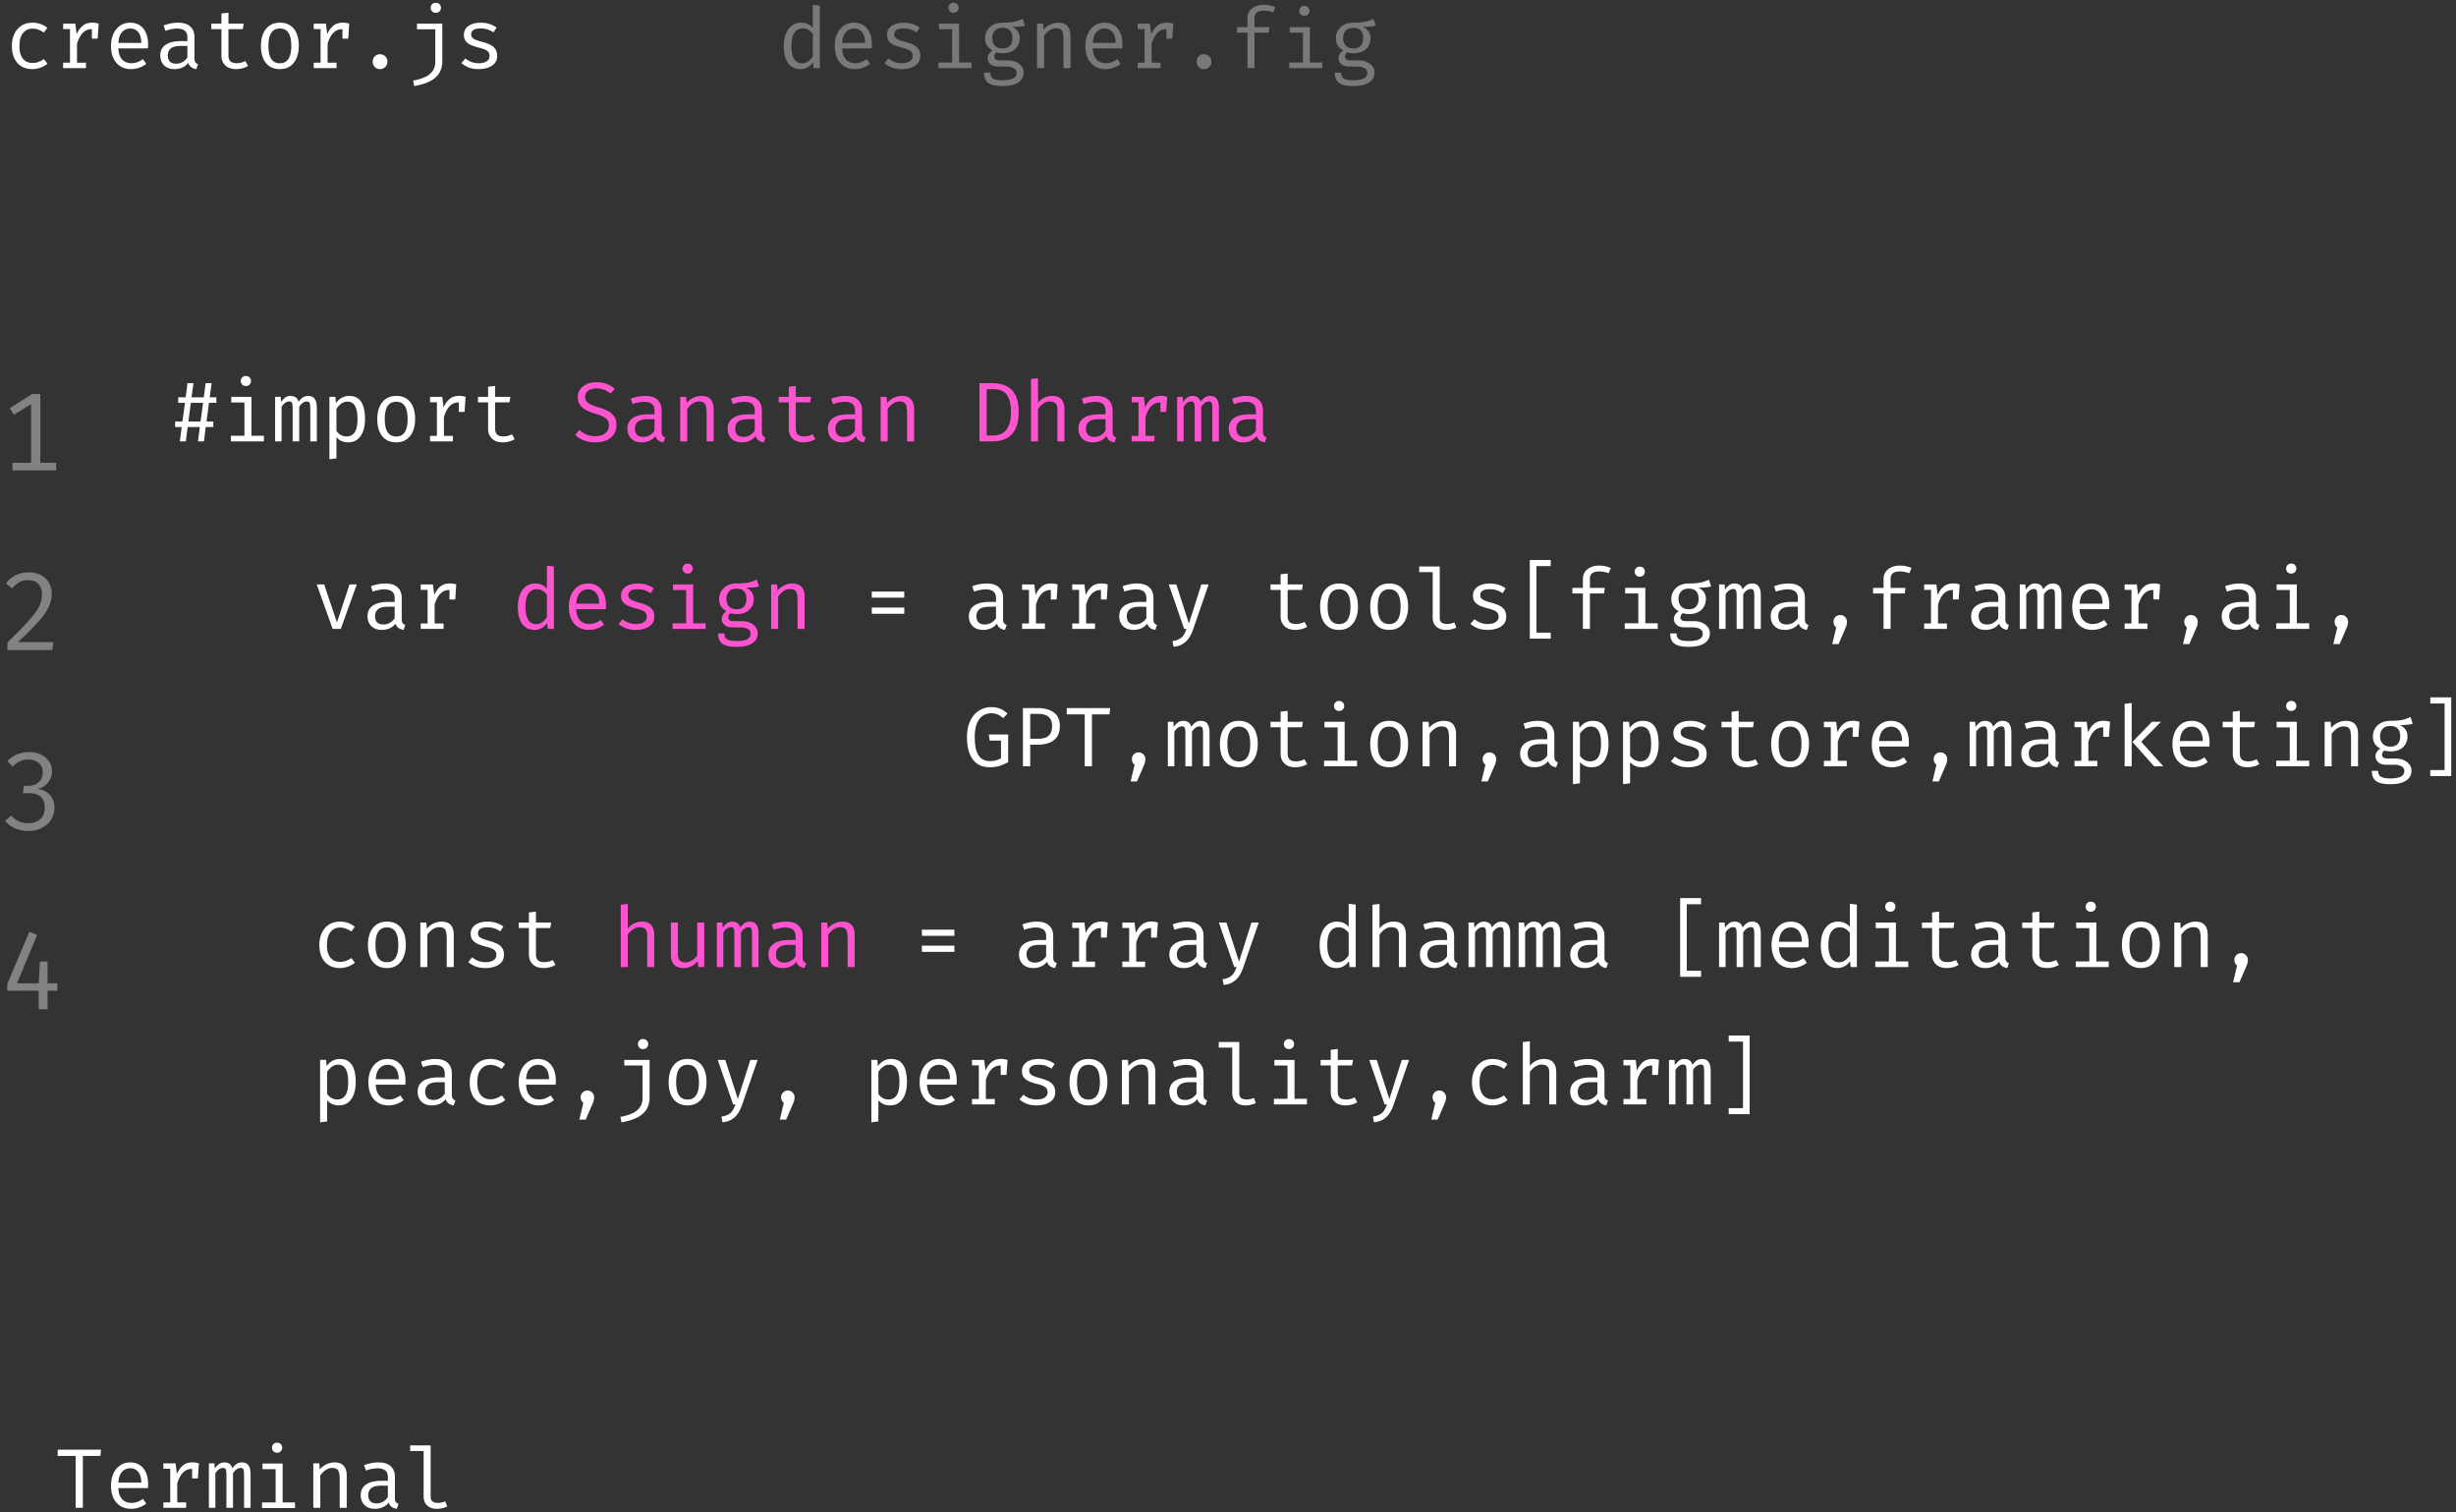 <svg xmlns="http://www.w3.org/2000/svg" width="372" height="229" fill="none"><rect width="100%" height="100%" fill="#333333" stroke="none"/><path fill="#FF54CF" d="M191.295 65.375c0 .269.044.465.133.59a.774.774 0 0 0 .411.274l-.259.756a1.746 1.746 0 0 1-.754-.276c-.215-.149-.371-.373-.468-.672-.241.312-.54.549-.899.71a2.918 2.918 0 0 1-1.19.238c-.666 0-1.192-.19-1.576-.57-.384-.38-.576-.883-.576-1.51 0-.696.268-1.23.804-1.601s1.31-.557 2.323-.557h.981v-.563c0-.487-.141-.83-.424-1.031-.279-.205-.667-.307-1.165-.307-.219 0-.476.027-.772.083a5.859 5.859 0 0 0-.962.262l-.278-.813a6.594 6.594 0 0 1 1.152-.326c.358-.064.7-.096 1.025-.096.831 0 1.454.196 1.867.589.418.388.627.917.627 1.587v3.233zm-2.754.8c.33 0 .644-.083.943-.25.3-.17.547-.405.741-.703v-1.735h-.962c-.734 0-1.253.128-1.557.384-.3.256-.45.6-.45 1.03 0 .419.106.737.317.954.215.214.538.32.968.32zm-5.217-6.209c.216 0 .42.047.614.14.199.094.361.276.488.545.126.269.19.661.19 1.178v5.018h-.988v-4.845c0-.423-.025-.728-.076-.916-.05-.188-.196-.282-.436-.282-.199 0-.397.064-.595.192-.195.124-.384.33-.57.615v5.236h-.994v-4.845c0-.423-.025-.728-.076-.916-.05-.188-.196-.282-.436-.282a1.08 1.08 0 0 0-.602.192c-.19.124-.377.33-.563.615v5.236h-.981v-6.74h.835l.064.78c.181-.26.384-.477.607-.652.228-.18.509-.27.842-.27.253 0 .492.063.715.186.224.12.389.355.494.705.181-.265.386-.478.614-.64.228-.167.513-.25.854-.25zm-11.919 6.881v-.825h1.038v-5.09h-1.038v-.826h1.848l.196 1.594c.257-.554.57-.983.937-1.286.367-.303.852-.455 1.456-.455.185 0 .35.015.493.045a4.5 4.5 0 0 1 .45.102l-.311.96a3.242 3.242 0 0 0-.379-.083 2.148 2.148 0 0 0-.393-.031c-.51 0-.949.183-1.316.55-.367.367-.661.922-.88 1.664v2.856h1.354v.825h-3.455zm4.354-4.462V60.92l.108-.814h.918l-.152 2.28h-.874zm-7.236 2.99c0 .269.045.465.133.59a.78.78 0 0 0 .412.274l-.26.756a1.737 1.737 0 0 1-.753-.276c-.215-.149-.371-.373-.469-.672-.24.312-.54.549-.898.71a2.925 2.925 0 0 1-1.19.238c-.667 0-1.192-.19-1.576-.57-.384-.38-.576-.883-.576-1.51 0-.696.268-1.23.804-1.601.535-.371 1.31-.557 2.322-.557h.982v-.563c0-.487-.142-.83-.425-1.031-.278-.205-.666-.307-1.164-.307a4.2 4.2 0 0 0-.772.083 5.832 5.832 0 0 0-.962.262l-.279-.813a6.594 6.594 0 0 1 1.152-.326 5.85 5.85 0 0 1 1.025-.096c.832 0 1.454.196 1.868.589.417.388.626.917.626 1.587v3.233zm-2.753.8c.329 0 .643-.083.943-.25.3-.17.546-.405.741-.703v-1.735h-.963c-.734 0-1.253.128-1.557.384-.299.256-.449.6-.449 1.03 0 .419.106.737.316.954.216.214.539.32.969.32zm-8.546-8.885v3.738c.261-.354.582-.618.962-.794a2.73 2.73 0 0 1 1.164-.268c.65 0 1.125.175 1.425.525.299.35.449.836.449 1.46v4.896h-1.063v-4.871c0-.406-.093-.7-.279-.884-.186-.187-.477-.281-.873-.281a1.58 1.58 0 0 0-.722.172 2.616 2.616 0 0 0-.614.43c-.181.17-.331.345-.449.524v4.91h-1.064v-9.442l1.064-.115zm-4.103 5.108c0-.768-.08-1.382-.241-1.843-.16-.461-.371-.807-.633-1.037a2.019 2.019 0 0 0-.86-.461 3.76 3.76 0 0 0-.912-.116h-1.025v7.017h1.038c.312 0 .622-.05.93-.148a2.17 2.17 0 0 0 .855-.537c.257-.26.462-.621.614-1.082.156-.465.234-1.063.234-1.793zm1.171 0c0 .734-.078 1.362-.234 1.882-.152.517-.361.944-.627 1.28-.266.338-.57.6-.911.788a3.854 3.854 0 0 1-1.07.39 5.7 5.7 0 0 1-1.095.11h-2v-8.816h1.861c.51 0 1.006.058 1.487.173.485.116.922.329 1.31.64.393.308.703.747.931 1.32.232.571.348 1.316.348 2.233zm-20.903 4.449v-6.74h.905l.083.934c.27-.345.607-.61 1.012-.793.41-.188.806-.282 1.19-.282.654 0 1.129.175 1.424.525.3.35.45.836.45 1.46v4.896h-1.064v-4.103c0-.46-.025-.832-.076-1.114-.05-.286-.156-.493-.316-.62-.16-.133-.409-.2-.747-.2a1.63 1.63 0 0 0-.74.174 2.5 2.5 0 0 0-.614.435 3.18 3.18 0 0 0-.443.519v4.91h-1.064zm-2.818-1.472c0 .269.044.465.133.59a.782.782 0 0 0 .411.274l-.259.756a1.737 1.737 0 0 1-.753-.276c-.216-.149-.372-.373-.469-.672-.24.312-.54.549-.898.71a2.925 2.925 0 0 1-1.19.238c-.667 0-1.192-.19-1.576-.57-.384-.38-.576-.883-.576-1.51 0-.696.268-1.23.803-1.601.536-.371 1.311-.557 2.323-.557h.981v-.563c0-.487-.141-.83-.424-1.031-.278-.205-.666-.307-1.164-.307-.22 0-.477.027-.773.083a5.859 5.859 0 0 0-.962.262l-.278-.813a6.594 6.594 0 0 1 1.152-.326 5.84 5.84 0 0 1 1.025-.096c.832 0 1.454.196 1.867.589.418.388.627.917.627 1.587v3.233zm-2.753.8c.329 0 .643-.083.943-.25.299-.17.546-.405.74-.703v-1.735h-.962c-.734 0-1.253.128-1.557.384-.299.256-.449.6-.449 1.03 0 .419.105.737.316.954.216.214.538.32.969.32zm-4.318.333a2.712 2.712 0 0 1-.829.359 3.759 3.759 0 0 1-.956.128c-.718 0-1.27-.19-1.659-.57-.388-.38-.582-.869-.582-1.466v-4.02h-1.532v-.833h1.532v-1.53l1.063-.127v1.657h2.304l-.126.833h-2.178v4.007c0 .376.098.662.292.858.198.196.525.294.981.294.249 0 .479-.03.69-.09a3.06 3.06 0 0 0 .588-.23l.412.73zm-8.11-1.133c0 .269.044.465.133.59a.78.78 0 0 0 .412.274l-.26.756a1.737 1.737 0 0 1-.753-.276c-.215-.149-.372-.373-.469-.672-.24.312-.54.549-.898.71a2.925 2.925 0 0 1-1.19.238c-.667 0-1.192-.19-1.576-.57-.384-.38-.576-.883-.576-1.51 0-.696.268-1.23.803-1.601.536-.371 1.311-.557 2.323-.557h.981v-.563c0-.487-.141-.83-.424-1.031-.278-.205-.666-.307-1.164-.307a4.2 4.2 0 0 0-.772.083 5.832 5.832 0 0 0-.962.262l-.279-.813a6.594 6.594 0 0 1 1.152-.326 5.84 5.84 0 0 1 1.025-.096c.832 0 1.454.196 1.868.589.417.388.626.917.626 1.587v3.233zm-2.753.8c.329 0 .643-.083.943-.25.3-.17.546-.405.74-.703v-1.735h-.962c-.734 0-1.253.128-1.557.384-.299.256-.449.6-.449 1.03 0 .419.105.737.316.954.216.214.538.32.969.32zm-9.61.672v-6.74h.905l.083.934c.27-.345.607-.61 1.012-.793.41-.188.806-.282 1.19-.282.654 0 1.129.175 1.425.525.299.35.449.836.449 1.46v4.896h-1.063v-4.103c0-.46-.026-.832-.076-1.114-.051-.286-.156-.493-.317-.62-.16-.133-.409-.2-.747-.2-.261 0-.508.058-.74.174a2.5 2.5 0 0 0-.614.435 3.23 3.23 0 0 0-.443.519v4.91h-1.064zm-2.818-1.472c0 .269.045.465.133.59a.78.78 0 0 0 .412.274l-.26.756a1.738 1.738 0 0 1-.753-.276c-.215-.149-.371-.373-.469-.672-.24.312-.54.549-.898.71a2.921 2.921 0 0 1-1.19.238c-.667 0-1.192-.19-1.576-.57-.384-.38-.576-.883-.576-1.51 0-.696.268-1.23.804-1.601.535-.371 1.31-.557 2.323-.557h.98v-.563c0-.487-.14-.83-.423-1.031-.279-.205-.667-.307-1.165-.307a4.2 4.2 0 0 0-.772.083 5.849 5.849 0 0 0-.962.262l-.279-.813c.41-.153.793-.262 1.152-.326a5.84 5.84 0 0 1 1.025-.096c.832 0 1.454.196 1.868.589.417.388.626.917.626 1.587v3.233zm-2.753.8c.33 0 .643-.083.943-.25.3-.17.546-.405.74-.703v-1.735h-.962c-.734 0-1.253.128-1.557.384-.3.256-.449.6-.449 1.03 0 .419.105.737.316.954.216.214.538.32.969.32zm-4.09-1.766c0 .503-.125.951-.374 1.344-.249.388-.61.694-1.082.915-.473.218-1.049.327-1.728.327a4.87 4.87 0 0 1-1.734-.294 3.811 3.811 0 0 1-1.323-.833l.652-.742c.303.286.652.514 1.044.685.392.166.852.25 1.38.25a2.8 2.8 0 0 0 .994-.174 1.73 1.73 0 0 0 .747-.537c.19-.243.284-.55.284-.922 0-.286-.055-.53-.164-.73-.11-.2-.304-.378-.583-.531-.278-.158-.666-.312-1.164-.461a9.032 9.032 0 0 1-1.494-.576c-.418-.218-.743-.485-.975-.8-.228-.316-.342-.707-.342-1.172 0-.44.12-.83.361-1.172a2.4 2.4 0 0 1 .994-.8c.426-.196.916-.294 1.469-.294.603 0 1.126.087 1.57.262.447.171.852.418 1.215.743l-.646.723a2.924 2.924 0 0 0-1.007-.608 3.236 3.236 0 0 0-1.094-.192c-.317 0-.608.05-.874.147a1.437 1.437 0 0 0-.633.43c-.156.187-.234.428-.234.723 0 .251.067.47.202.653.135.183.363.352.684.505.32.15.757.308 1.31.474.452.132.87.299 1.253.5.389.196.7.465.937.806.237.337.355.787.355 1.35z"/><path fill="#fff" d="M77.957 66.508a2.703 2.703 0 0 1-.83.359 3.755 3.755 0 0 1-.955.128c-.717 0-1.27-.19-1.658-.57-.388-.38-.583-.869-.583-1.466v-4.02H72.4v-.833h1.531v-1.53l1.064-.127v1.657h2.304l-.127.833h-2.177v4.007c0 .376.097.662.29.858.2.196.526.294.982.294.249 0 .479-.03.69-.09.21-.059.407-.136.589-.23l.411.73zm-12.819.339v-.825h1.038v-5.09h-1.038v-.826h1.848l.197 1.594c.257-.554.57-.983.936-1.286.368-.303.853-.455 1.456-.455.186 0 .35.015.494.045.147.026.297.06.45.102l-.31.96a3.262 3.262 0 0 0-.38-.083 2.143 2.143 0 0 0-.393-.031c-.51 0-.95.183-1.317.55-.367.367-.66.922-.88 1.664v2.856h1.355v.825h-3.456zm4.355-4.462V60.92l.108-.814h.917l-.152 2.28h-.873zm-9.47-2.419c.628 0 1.154.145 1.576.435.426.286.745.691.956 1.216.215.525.322 1.144.322 1.857 0 .687-.11 1.295-.329 1.824a2.81 2.81 0 0 1-.968 1.249c-.422.298-.945.448-1.57.448-.624 0-1.15-.145-1.576-.436-.426-.29-.749-.697-.968-1.222-.216-.53-.323-1.146-.323-1.85 0-.696.11-1.308.329-1.838.22-.529.542-.94.968-1.235.43-.299.958-.448 1.583-.448zm0 .877c-.574 0-1.009.215-1.304.646-.291.427-.437 1.093-.437 1.998 0 .887.144 1.547.43 1.978.292.43.724.646 1.298.646.574 0 1.004-.215 1.291-.646.291-.431.437-1.095.437-1.991 0-.896-.143-1.558-.43-1.985-.287-.43-.716-.646-1.285-.646zm-7.147-.877c.59 0 1.06.145 1.411.435.354.29.61.7.766 1.23.156.524.234 1.139.234 1.843 0 .679-.095 1.285-.285 1.818-.186.53-.468.945-.848 1.248-.38.303-.859.455-1.437.455-.73 0-1.316-.26-1.76-.781v3.213l-1.063.135v-9.455h.905l.089.94c.245-.345.536-.612.873-.8a2.276 2.276 0 0 1 1.114-.281zm-.254.864a1.51 1.51 0 0 0-.974.34 3.212 3.212 0 0 0-.69.742v3.342c.173.26.39.467.652.62.265.15.557.225.873.225.553 0 .969-.214 1.247-.64.279-.427.418-1.091.418-1.992 0-.588-.055-1.077-.165-1.465-.11-.393-.276-.685-.5-.878-.223-.196-.51-.294-.86-.294zm-5.926-.864c.215 0 .42.047.614.14.199.094.361.276.488.545.126.269.19.661.19 1.178v5.018H47v-4.845c0-.423-.025-.728-.076-.916-.05-.188-.196-.282-.437-.282a1.09 1.09 0 0 0-.595.192c-.194.124-.384.33-.57.615v5.236h-.993v-4.845c0-.423-.025-.728-.076-.916-.05-.188-.196-.282-.437-.282-.206 0-.407.064-.6.192-.19.124-.379.33-.564.615v5.236h-.981v-6.74h.835l.063.78c.182-.26.384-.477.608-.652.228-.18.508-.27.842-.27.253 0 .492.063.715.186.224.12.388.355.494.705a2.53 2.53 0 0 1 .614-.64c.228-.167.513-.25.854-.25zm-8.609.14v5.89h1.88v.851h-5v-.851h2.057v-5.038H35.03v-.852h3.057zm-.848-3.156c.236 0 .424.073.563.218a.727.727 0 0 1 .215.531.765.765 0 0 1-.215.551c-.14.145-.327.218-.563.218a.741.741 0 0 1-.55-.218.764.764 0 0 1-.216-.55.741.741 0 0 1 .766-.749zm-5.584 4.06-.374 2.835h1.026v.832H31.16l-.266 2.17h-.911l.284-2.17h-1.841l-.279 2.17h-.911l.285-2.17h-1v-.832h1.107l.386-2.836H26.99v-.838h1.133l.278-2.139h.912l-.304 2.139h1.86l.28-2.139h.91l-.297 2.139h1.013v.838h-1.12zm-3.12 2.835h1.841l.386-2.836h-1.854l-.374 2.836zm342.743 41.774v11.92h-3.172v-.909h2.165v-10.083h-2.165v-.928h3.172zm-6.167 2.983.329 1.012a3.83 3.83 0 0 1-.905.166c-.32.021-.668.032-1.044.032.384.179.673.412.867.698.194.281.291.614.291.998 0 .444-.099.839-.297 1.185a2.082 2.082 0 0 1-.861.813c-.371.196-.821.294-1.348.294-.224 0-.412-.011-.564-.032a2.792 2.792 0 0 1-.43-.096.807.807 0 0 0-.348.653c0 .162.063.297.19.403.126.107.361.16.702.16h1.203c.447 0 .848.082 1.203.244.358.162.639.38.841.653.207.273.311.584.311.934 0 .662-.279 1.17-.836 1.524-.553.354-1.335.531-2.348.531-.709 0-1.268-.074-1.677-.224-.41-.145-.703-.369-.88-.672-.173-.299-.26-.676-.26-1.133h.962c0 .26.051.476.152.646.101.171.285.297.551.378.266.086.648.128 1.146.128.489 0 .888-.042 1.196-.128.312-.081.542-.205.69-.371a.855.855 0 0 0 .228-.608c0-.32-.144-.562-.431-.724-.287-.162-.645-.243-1.076-.243h-1.19c-.574 0-.998-.128-1.272-.384-.27-.256-.405-.551-.405-.883 0-.218.061-.429.183-.634.127-.205.311-.386.551-.544-.384-.205-.667-.459-.848-.762-.181-.303-.272-.67-.272-1.101 0-.457.112-.86.335-1.21.224-.354.536-.632.937-.832.401-.201.863-.301 1.386-.301a12.365 12.365 0 0 0 1.367-.071c.351-.047.65-.113.899-.198a9.14 9.14 0 0 0 .772-.301zm-3.038 1.357c-.536 0-.932.147-1.19.442-.253.29-.38.661-.38 1.114 0 .456.131.832.393 1.126.262.295.662.442 1.203.442.472 0 .831-.139 1.076-.416.248-.277.373-.664.373-1.159 0-.507-.125-.892-.373-1.152-.245-.265-.612-.397-1.102-.397zm-9.97 6.101v-6.741h.905l.082.934c.27-.345.608-.61 1.013-.793a2.842 2.842 0 0 1 1.19-.282c.654 0 1.129.175 1.424.525.3.35.449.836.449 1.459v4.898h-1.063v-4.104a6.51 6.51 0 0 0-.076-1.114c-.051-.286-.156-.493-.316-.621-.161-.132-.41-.198-.747-.198-.262 0-.509.058-.741.173-.228.115-.432.26-.614.435a3.273 3.273 0 0 0-.443.519v4.91h-1.063zm-4.217-6.741v5.89h1.88v.851h-5v-.851h2.057v-5.039h-1.994v-.851h3.057zm-.848-3.156c.236 0 .424.073.563.218a.724.724 0 0 1 .215.531.764.764 0 0 1-.215.551c-.139.145-.327.217-.563.217a.742.742 0 0 1-.551-.217.768.768 0 0 1-.215-.551.743.743 0 0 1 .766-.749zm-4.825 9.558a2.706 2.706 0 0 1-.829.358 3.766 3.766 0 0 1-.956.128c-.717 0-1.27-.19-1.658-.57-.388-.38-.582-.868-.582-1.466v-4.02h-1.532v-.832h1.532v-1.53l1.063-.128v1.658h2.304l-.127.832h-2.177v4.008c0 .375.097.661.291.857.199.197.526.295.981.295.249 0 .479-.03.69-.09.211-.06.407-.136.589-.23l.411.73zm-12.046-2.651c.021.521.12.948.297 1.28.178.329.412.572.703.73a2 2 0 0 0 .949.231c.342 0 .65-.051.925-.154.278-.102.563-.254.854-.454l.5.71a3.65 3.65 0 0 1-1.07.583 3.614 3.614 0 0 1-1.221.211c-.646 0-1.196-.147-1.652-.442a2.826 2.826 0 0 1-1.045-1.229c-.236-.529-.354-1.142-.354-1.837 0-.683.12-1.289.361-1.818.24-.529.578-.946 1.012-1.249.435-.303.948-.454 1.539-.454.561 0 1.044.134 1.449.403.405.265.715.645.93 1.14.22.491.33 1.077.33 1.76 0 .115-.003.224-.007.327-.004.098-.01.185-.019.262h-4.481zm1.81-3.009c-.494 0-.907.178-1.24.532-.33.354-.517.902-.564 1.645h3.475c-.012-.721-.169-1.263-.468-1.626-.3-.367-.701-.551-1.203-.551zm-4.653-.742-3.001 3.034 3.349 3.707h-1.399l-3.279-3.681 2.95-3.06h1.38zm-4.45-2.849v9.59h-1.063v-9.455l1.063-.135zm-8.66 9.59v-.826h1.038v-5.089h-1.038v-.826h1.848l.196 1.594c.258-.555.57-.984.937-1.287.367-.303.852-.454 1.456-.454.186 0 .35.015.494.044.147.026.297.06.449.103l-.31.96a3.314 3.314 0 0 0-.38-.083 2.18 2.18 0 0 0-.392-.032c-.511 0-.95.183-1.317.55-.367.367-.66.922-.88 1.665v2.855h1.355v.826h-3.456zm4.355-4.462v-1.466l.107-.813h.918l-.152 2.279h-.873zm-7.236 2.989c0 .269.044.466.132.589a.782.782 0 0 0 .412.276l-.26.755a1.733 1.733 0 0 1-.753-.275c-.215-.15-.371-.374-.468-.673a2.33 2.33 0 0 1-.899.711 2.92 2.92 0 0 1-1.19.237c-.667 0-1.192-.19-1.576-.57-.384-.38-.576-.883-.576-1.511 0-.695.268-1.229.804-1.6s1.31-.557 2.323-.557h.981v-.563c0-.487-.141-.83-.424-1.031-.279-.205-.667-.307-1.165-.307-.219 0-.477.028-.772.083a5.905 5.905 0 0 0-.962.262l-.279-.813c.41-.153.794-.262 1.152-.326a5.852 5.852 0 0 1 1.026-.096c.831 0 1.453.196 1.867.589.418.388.627.917.627 1.588v3.232zm-2.754.801c.329 0 .644-.084.943-.25.3-.171.547-.406.741-.704v-1.735h-.962c-.734 0-1.253.128-1.557.384-.3.256-.45.6-.45 1.031 0 .418.106.736.317.953.215.214.538.321.968.321zm-5.217-6.21c.215 0 .42.047.614.141.199.094.361.275.488.544.126.269.189.661.189 1.178v5.019h-.987v-4.846c0-.423-.025-.728-.076-.916-.05-.188-.196-.281-.437-.281-.198 0-.396.064-.595.192-.194.123-.384.328-.569.614v5.237h-.994v-4.846c0-.423-.025-.728-.076-.916-.051-.188-.196-.281-.437-.281a1.08 1.08 0 0 0-.601.192c-.19.123-.378.328-.563.614v5.237h-.981v-6.741h.835l.063.781c.182-.261.384-.478.608-.653.228-.179.509-.269.842-.269.253 0 .491.062.715.186.224.119.388.354.494.704.181-.265.386-.478.614-.64.228-.167.512-.25.854-.25zm-9.457 4.776c.291 0 .534.1.728.3a.994.994 0 0 1 .297.724c0 .154-.019.309-.057.467a2.618 2.618 0 0 1-.19.538l-1.025 2.375h-.962l.607-2.529a1.024 1.024 0 0 1-.411-.851c0-.286.097-.527.291-.724.194-.2.435-.3.722-.3zm-9.281-.884c.021.521.121.948.298 1.28.177.329.411.572.702.73a2 2 0 0 0 .95.231c.342 0 .65-.051.924-.154.278-.102.563-.254.854-.454l.5.71a3.644 3.644 0 0 1-1.069.583 3.623 3.623 0 0 1-1.222.211c-.646 0-1.196-.147-1.652-.442a2.817 2.817 0 0 1-1.044-1.229c-.237-.529-.355-1.142-.355-1.837 0-.683.121-1.289.361-1.818.241-.529.578-.946 1.013-1.249.434-.303.947-.454 1.538-.454.561 0 1.044.134 1.449.403.405.265.715.645.931 1.14.219.491.329 1.077.329 1.76a6.78 6.78 0 0 1-.025.589h-4.482zm1.81-3.009c-.493 0-.907.178-1.24.532-.329.354-.517.902-.563 1.645h3.474c-.012-.721-.168-1.263-.468-1.626-.3-.367-.7-.551-1.203-.551zm-10.172 5.999v-.826h1.038v-5.089h-1.038v-.826h1.848l.196 1.594c.258-.555.57-.984.937-1.287.367-.303.852-.454 1.456-.454.185 0 .35.015.493.044.148.026.298.06.45.103l-.31.96a3.36 3.36 0 0 0-.38-.083 2.184 2.184 0 0 0-.393-.032c-.51 0-.949.183-1.316.55-.367.367-.66.922-.88 1.665v2.855h1.355v.826h-3.456zm4.354-4.462v-1.466l.108-.813h.918l-.152 2.279h-.874zm-9.47-2.42c.629 0 1.154.145 1.576.435.426.286.745.692.956 1.217.215.525.323 1.143.323 1.856 0 .687-.11 1.295-.329 1.825-.22.529-.543.945-.969 1.248-.422.299-.945.448-1.57.448-.624 0-1.149-.145-1.576-.435-.426-.291-.749-.698-.968-1.223-.215-.529-.323-1.146-.323-1.85 0-.696.11-1.308.329-1.837.22-.53.542-.941.969-1.236.43-.299.958-.448 1.582-.448zm0 .877c-.574 0-1.008.216-1.304.647-.291.426-.437 1.092-.437 1.997 0 .888.144 1.547.431 1.978.291.431.723.647 1.297.647s1.005-.216 1.292-.647c.291-.431.436-1.095.436-1.991 0-.896-.143-1.558-.43-1.984-.287-.431-.715-.647-1.285-.647zm-4.837 5.666a2.717 2.717 0 0 1-.829.358 3.772 3.772 0 0 1-.956.128c-.717 0-1.27-.19-1.658-.57-.389-.38-.583-.868-.583-1.466v-4.02h-1.532v-.832h1.532v-1.53l1.064-.128v1.658h2.303l-.126.832h-2.177v4.008c0 .375.097.661.291.857.198.197.525.295.981.295.249 0 .479-.03.69-.09.211-.06.407-.136.588-.23l.412.73zm-10.616-.404c.511 0 .914-.096 1.209-.288.299-.196.449-.457.449-.781 0-.205-.038-.382-.114-.531-.071-.15-.221-.284-.449-.404-.228-.119-.578-.239-1.051-.358a7.659 7.659 0 0 1-1.202-.397 2.069 2.069 0 0 1-.792-.595c-.185-.244-.278-.559-.278-.948 0-.38.105-.706.316-.979.216-.278.513-.489.893-.634.38-.149.821-.224 1.323-.224.536 0 1.002.073 1.399.218.4.14.74.315 1.019.525l-.469.729a3.676 3.676 0 0 0-.835-.429c-.304-.115-.671-.172-1.102-.172-.523 0-.894.083-1.114.249a.755.755 0 0 0-.329.634c0 .196.053.361.159.493.109.128.293.245.55.352.258.102.612.216 1.064.339a5.91 5.91 0 0 1 1.133.416c.324.163.578.376.759.641.182.264.272.606.272 1.024 0 .478-.135.866-.405 1.165-.27.294-.62.51-1.051.646a4.516 4.516 0 0 1-1.354.199c-.603 0-1.118-.088-1.544-.263a3.915 3.915 0 0 1-1.064-.646l.608-.711c.261.218.561.395.899.532.341.132.709.198 1.101.198zm-6.875-6.139c.59 0 1.061.145 1.411.435.355.29.61.7.766 1.229.156.525.234 1.14.234 1.844 0 .679-.095 1.285-.285 1.818-.185.529-.468.945-.848 1.248-.38.303-.859.455-1.437.455-.73 0-1.316-.26-1.759-.781v3.214l-1.064.134v-9.455h.906l.088.941a2.63 2.63 0 0 1 .874-.8 2.271 2.271 0 0 1 1.114-.282zm-.254.864c-.367 0-.692.113-.974.339-.279.222-.509.47-.69.743v3.342c.173.26.39.467.652.621.266.149.557.224.873.224.553 0 .969-.214 1.247-.64.279-.427.418-1.091.418-1.991 0-.589-.055-1.078-.165-1.466-.109-.393-.276-.685-.5-.877-.223-.197-.51-.295-.861-.295zm-7.337-.864c.591 0 1.062.145 1.412.435.354.29.61.7.766 1.229.156.525.234 1.14.234 1.844 0 .679-.095 1.285-.285 1.818-.186.529-.468.945-.848 1.248-.38.303-.859.455-1.437.455-.73 0-1.316-.26-1.76-.781v3.214l-1.063.134v-9.455h.905l.089.941c.245-.346.536-.613.873-.8a2.274 2.274 0 0 1 1.114-.282zm-.253.864c-.367 0-.692.113-.975.339a3.28 3.28 0 0 0-.69.743v3.342c.173.26.391.467.652.621.266.149.557.224.874.224.553 0 .968-.214 1.247-.64.278-.427.418-1.091.418-1.991 0-.589-.055-1.078-.165-1.466-.11-.393-.276-.685-.5-.877-.224-.197-.511-.295-.861-.295zm-5.546 4.545c0 .269.044.466.133.589a.783.783 0 0 0 .411.276l-.259.755a1.733 1.733 0 0 1-.753-.275c-.216-.15-.372-.374-.469-.673-.24.312-.54.549-.899.711a2.915 2.915 0 0 1-1.189.237c-.667 0-1.193-.19-1.577-.57-.384-.38-.576-.883-.576-1.511 0-.695.268-1.229.804-1.6s1.311-.557 2.323-.557h.981v-.563c0-.487-.141-.83-.424-1.031-.278-.205-.666-.307-1.164-.307-.22 0-.477.028-.773.083a5.905 5.905 0 0 0-.962.262l-.278-.813a6.634 6.634 0 0 1 1.152-.326c.358-.064.7-.096 1.025-.096.831 0 1.454.196 1.867.589.418.388.627.917.627 1.588v3.232zm-2.753.801c.329 0 .643-.084.943-.25.299-.171.546-.406.74-.704v-1.735h-.962c-.734 0-1.253.128-1.557.384-.299.256-.449.6-.449 1.031 0 .418.105.736.316.953.215.214.538.321.969.321zm-7.084-1.434c.291 0 .533.1.727.3a.991.991 0 0 1 .298.724c0 .154-.019.309-.057.467a2.618 2.618 0 0 1-.19.538l-1.025 2.375h-.962l.607-2.529a1.026 1.026 0 0 1-.304-.365 1.141 1.141 0 0 1-.107-.486c0-.286.097-.527.291-.724.194-.2.435-.3.722-.3zm-10.116 2.106v-6.741h.905l.082.934c.27-.345.608-.61 1.013-.793a2.842 2.842 0 0 1 1.19-.282c.654 0 1.128.175 1.424.525.299.35.449.836.449 1.459v4.898h-1.063v-4.104a6.51 6.51 0 0 0-.076-1.114c-.051-.286-.156-.493-.317-.621-.16-.132-.409-.198-.746-.198-.262 0-.509.058-.741.173-.228.115-.433.26-.614.435a3.273 3.273 0 0 0-.443.519v4.91h-1.063zm-5.053-6.882c.629 0 1.154.145 1.576.435.427.286.745.692.956 1.217.215.525.323 1.143.323 1.856 0 .687-.11 1.295-.329 1.825-.22.529-.542.945-.969 1.248-.422.299-.945.448-1.569.448-.625 0-1.15-.145-1.576-.435-.426-.291-.749-.698-.969-1.223-.215-.529-.323-1.146-.323-1.85 0-.696.11-1.308.33-1.837.219-.53.542-.941.968-1.236.43-.299.958-.448 1.582-.448zm0 .877c-.573 0-1.008.216-1.303.647-.292.426-.437 1.092-.437 1.997 0 .888.143 1.547.43 1.978.291.431.724.647 1.298.647.574 0 1.004-.216 1.291-.647.291-.431.437-1.095.437-1.991 0-.896-.144-1.558-.431-1.984-.287-.431-.715-.647-1.285-.647zm-6.755-.736v5.89h1.88v.851h-5v-.851h2.057v-5.039h-1.994v-.851h3.057zm-.848-3.156c.236 0 .424.073.563.218a.725.725 0 0 1 .216.531.764.764 0 0 1-.216.551c-.139.145-.327.217-.563.217a.74.74 0 0 1-.766-.768.74.74 0 0 1 .766-.749zm-4.824 9.558a2.706 2.706 0 0 1-.829.358 3.772 3.772 0 0 1-.956.128c-.717 0-1.27-.19-1.658-.57-.389-.38-.583-.868-.583-1.466v-4.02h-1.531v-.832h1.531v-1.53l1.064-.128v1.658h2.304l-.127.832h-2.177v4.008c0 .375.097.661.291.857.198.197.525.295.981.295.249 0 .479-.03.69-.09.211-.06.407-.136.588-.23l.412.73zm-10.344-6.543c.629 0 1.154.145 1.576.435.426.286.745.692.956 1.217.215.525.323 1.143.323 1.856 0 .687-.11 1.295-.329 1.825-.22.529-.543.945-.969 1.248-.422.299-.945.448-1.569.448-.625 0-1.15-.145-1.577-.435-.426-.291-.749-.698-.968-1.223-.215-.529-.323-1.146-.323-1.85 0-.696.11-1.308.329-1.837.22-.53.543-.941.969-1.236.43-.299.958-.448 1.582-.448zm0 .877c-.574 0-1.008.216-1.304.647-.291.426-.436 1.092-.436 1.997 0 .888.143 1.547.43 1.978.291.431.724.647 1.298.647.573 0 1.004-.216 1.291-.647.291-.431.436-1.095.436-1.991 0-.896-.143-1.558-.43-1.984-.287-.431-.715-.647-1.285-.647zm-5.736-.877c.215 0 .42.047.614.141.199.094.361.275.488.544.126.269.189.661.189 1.178v5.019h-.987v-4.846c0-.423-.025-.728-.076-.916-.051-.188-.196-.281-.437-.281-.198 0-.396.064-.595.192-.194.123-.384.328-.569.614v5.237h-.994v-4.846c0-.423-.025-.728-.076-.916-.051-.188-.196-.281-.437-.281a1.08 1.08 0 0 0-.601.192c-.19.123-.378.328-.563.614v5.237h-.981v-6.741h.835l.063.781c.182-.261.384-.478.608-.653.228-.179.509-.269.842-.269.253 0 .491.062.715.186.224.119.388.354.494.704.181-.265.386-.478.614-.64.228-.167.512-.25.854-.25zm-9.458 4.776c.292 0 .534.1.728.3a.991.991 0 0 1 .298.724c0 .154-.019.309-.057.467a2.618 2.618 0 0 1-.19.538l-1.025 2.375h-.962l.607-2.529a1.026 1.026 0 0 1-.304-.365 1.141 1.141 0 0 1-.107-.486c0-.286.097-.527.291-.724.194-.2.435-.3.721-.3zm-7.065-5.755v7.861h-1.095v-7.861h-2.721v-.954h6.576l-.114.954h-2.646zm-6.039 1.767c0-.457-.089-.818-.266-1.082a1.46 1.46 0 0 0-.728-.576 2.899 2.899 0 0 0-1.057-.18h-1.26v3.764h1.216c.409 0 .77-.055 1.082-.166a1.47 1.47 0 0 0 .74-.589c.182-.282.273-.672.273-1.171zm1.177-.013c0 .687-.146 1.237-.437 1.651a2.434 2.434 0 0 1-1.19.903c-.506.188-1.089.282-1.747.282h-1.114v3.271h-1.101v-8.815h2.228c1.038 0 1.857.222 2.456.666.603.439.905 1.12.905 2.042zm-10.673 6.254c-.688 0-1.287-.168-1.798-.506-.506-.337-.898-.843-1.177-1.517-.278-.674-.418-1.519-.418-2.535 0-.76.1-1.423.298-1.991.202-.567.475-1.041.816-1.421.346-.38.737-.664 1.171-.851a3.425 3.425 0 0 1 1.361-.282c.57 0 1.042.083 1.418.25.376.162.734.401 1.076.717l-.665.697a2.717 2.717 0 0 0-.841-.557 2.58 2.58 0 0 0-.982-.179c-.316 0-.622.062-.917.186a2.098 2.098 0 0 0-.798.608c-.232.277-.418.647-.557 1.108-.135.46-.202 1.032-.202 1.715 0 .849.086 1.541.259 2.074.177.534.437.926.779 1.178.346.248.772.371 1.278.371.304 0 .591-.036.861-.108a3.76 3.76 0 0 0 .798-.314v-2.689h-1.716l-.133-.922h2.937v4.2c-.392.213-.81.395-1.253.544-.443.149-.975.224-1.595.224zm204.771-23.059c.292 0 .534.1.728.301a.99.99 0 0 1 .298.724c0 .153-.019.31-.057.467a2.608 2.608 0 0 1-.19.538l-1.025 2.375h-.963l.608-2.529a1.02 1.02 0 0 1-.304-.365 1.146 1.146 0 0 1-.107-.486.99.99 0 0 1 .291-.724c.194-.2.434-.3.721-.3zm-6.742-4.634v5.89h1.88v.85h-5v-.85h2.057v-5.039h-1.994v-.851h3.057zm-.848-3.156c.236 0 .424.072.563.217a.725.725 0 0 1 .215.532.762.762 0 0 1-.215.55c-.139.145-.327.218-.563.218a.742.742 0 0 1-.551-.218.766.766 0 0 1-.215-.55.742.742 0 0 1 .766-.749zm-5.344 8.424c0 .269.045.465.133.59a.78.78 0 0 0 .412.274l-.26.756a1.737 1.737 0 0 1-.753-.276c-.215-.149-.371-.373-.468-.672a2.342 2.342 0 0 1-.899.71 2.925 2.925 0 0 1-1.19.238c-.667 0-1.192-.19-1.576-.57-.384-.38-.576-.883-.576-1.51 0-.696.268-1.23.804-1.601s1.31-.557 2.323-.557h.981V90.6c0-.487-.142-.83-.424-1.031-.279-.205-.667-.307-1.165-.307-.219 0-.477.027-.772.083a5.833 5.833 0 0 0-.962.262l-.279-.813a6.585 6.585 0 0 1 1.152-.326 5.852 5.852 0 0 1 1.026-.096c.831 0 1.453.196 1.867.589.417.388.626.917.626 1.587v3.233zm-2.753.8c.329 0 .644-.083.943-.25.3-.17.547-.405.741-.703v-1.735h-.962c-.735 0-1.254.128-1.557.384-.3.256-.45.6-.45 1.03 0 .419.106.737.317.954.215.214.538.32.968.32zm-7.084-1.434c.291 0 .534.1.728.301.198.2.297.442.297.724 0 .153-.019.31-.057.467a2.55 2.55 0 0 1-.19.538l-1.025 2.375h-.962l.608-2.529a1.02 1.02 0 0 1-.304-.365 1.133 1.133 0 0 1-.108-.486.99.99 0 0 1 .291-.724c.194-.2.435-.3.722-.3zm-10.053 2.107v-.826h1.038v-5.09h-1.038v-.825h1.848l.197 1.594c.257-.555.569-.984.936-1.287.368-.303.853-.454 1.456-.454.186 0 .35.014.494.044.148.026.297.06.449.103l-.31.96a3.255 3.255 0 0 0-.38-.083 2.145 2.145 0 0 0-.392-.032c-.511 0-.949.183-1.317.55-.367.367-.66.922-.879 1.665v2.855h1.354v.826h-3.456zm4.355-4.462v-1.466l.108-.813h.917l-.152 2.279h-.873zm-11.173 1.472c.021.52.12.947.298 1.28.177.329.411.572.702.73a2 2 0 0 0 .95.23c.341 0 .649-.05.924-.153a3.89 3.89 0 0 0 .854-.455l.5.711a3.655 3.655 0 0 1-1.07.582 3.615 3.615 0 0 1-1.221.212c-.646 0-1.196-.148-1.652-.442a2.82 2.82 0 0 1-1.044-1.23c-.237-.528-.355-1.14-.355-1.836 0-.683.12-1.29.361-1.818.24-.53.578-.946 1.013-1.249.434-.303.947-.454 1.538-.454.561 0 1.044.134 1.449.403.405.265.715.645.931 1.14.219.49.329 1.077.329 1.76a6.734 6.734 0 0 1-.026.589h-4.481zm1.81-3.009c-.493 0-.907.177-1.24.532-.329.354-.517.902-.564 1.645h3.475c-.012-.722-.169-1.264-.468-1.626-.3-.367-.701-.55-1.203-.55zm-5.843-.883c.215 0 .42.047.614.14.198.094.361.276.487.545.127.269.19.661.19 1.178v5.018h-.987v-4.846c0-.422-.026-.727-.076-.915-.051-.188-.197-.282-.437-.282a1.09 1.09 0 0 0-.595.192c-.194.124-.384.33-.57.615v5.236h-.993v-4.846c0-.422-.026-.727-.076-.915-.051-.188-.197-.282-.437-.282-.207 0-.407.064-.601.192-.19.124-.378.33-.564.615v5.236h-.981v-6.74h.836l.063.78c.181-.26.384-.477.608-.652.228-.18.508-.27.841-.27.254 0 .492.063.716.186.223.12.388.355.493.705.182-.265.386-.478.614-.64.228-.167.513-.25.855-.25zm-7.211 5.409c0 .269.044.465.133.59a.782.782 0 0 0 .411.274l-.259.756a1.737 1.737 0 0 1-.753-.276c-.216-.149-.372-.373-.469-.672-.24.312-.54.549-.899.71a2.918 2.918 0 0 1-1.19.238c-.666 0-1.192-.19-1.576-.57-.384-.38-.576-.883-.576-1.51 0-.696.268-1.23.804-1.601s1.311-.557 2.323-.557h.981V90.6c0-.487-.141-.83-.424-1.031-.278-.205-.666-.307-1.164-.307-.22 0-.477.027-.773.083a5.86 5.86 0 0 0-.962.262l-.278-.813a6.585 6.585 0 0 1 1.152-.326c.358-.064.7-.096 1.025-.096.831 0 1.454.196 1.867.589.418.388.627.917.627 1.587v3.233zm-2.753.8c.329 0 .643-.083.943-.25.299-.17.546-.405.74-.703v-1.735h-.962c-.734 0-1.253.128-1.557.384-.299.256-.449.6-.449 1.03 0 .419.105.737.316.954.215.214.538.32.969.32zm-9.547.673v-.826h1.038v-5.09h-1.038v-.825h1.849l.196 1.594c.257-.555.569-.984.937-1.287.367-.303.852-.454 1.455-.454.186 0 .351.014.494.044.148.026.298.06.449.103l-.31.96a3.287 3.287 0 0 0-.379-.083 2.157 2.157 0 0 0-.393-.032c-.51 0-.949.183-1.316.55-.368.367-.661.922-.88 1.665v2.855h1.354v.826h-3.456zm4.355-4.462v-1.466l.108-.813h.917l-.151 2.279h-.874zm-8.071-5.128c.358 0 .683.032.975.096.291.064.567.154.829.269l-.342.8a3.264 3.264 0 0 0-.684-.211 3.887 3.887 0 0 0-.747-.07c-.464 0-.814.091-1.05.274-.232.184-.348.466-.348.846v1.37h2.259l-.114.844h-2.145v5.371h-1.064v-5.37h-1.588v-.846h1.588v-1.344c0-.418.106-.779.317-1.082.215-.303.506-.535.873-.697.367-.167.781-.25 1.241-.25zm-9.002 7.483c.291 0 .534.1.728.301.198.2.297.442.297.724 0 .153-.019.31-.057.467a2.608 2.608 0 0 1-.19.538l-1.025 2.375h-.962l.608-2.529a1.02 1.02 0 0 1-.304-.365 1.133 1.133 0 0 1-.108-.486.99.99 0 0 1 .291-.724c.194-.2.435-.3.722-.3zm-5.344.634c0 .269.045.465.133.59a.78.78 0 0 0 .412.274l-.26.756a1.737 1.737 0 0 1-.753-.276c-.215-.149-.371-.373-.468-.672-.241.312-.54.549-.899.71a2.922 2.922 0 0 1-1.19.238c-.667 0-1.192-.19-1.576-.57-.384-.38-.576-.883-.576-1.51 0-.696.268-1.23.804-1.601s1.31-.557 2.323-.557h.981V90.6c0-.487-.142-.83-.424-1.031-.279-.205-.667-.307-1.165-.307-.219 0-.477.027-.772.083a5.833 5.833 0 0 0-.962.262l-.279-.813c.41-.153.794-.262 1.152-.326a5.852 5.852 0 0 1 1.026-.096c.831 0 1.453.196 1.867.589.418.388.626.917.626 1.587v3.233zm-2.753.8c.329 0 .644-.083.943-.25.3-.17.547-.405.741-.703v-1.735h-.962c-.735 0-1.254.128-1.557.384-.3.256-.45.6-.45 1.03 0 .419.106.737.317.954.215.214.538.32.968.32zm-5.217-6.209c.215 0 .42.047.614.14.198.094.361.276.487.545.127.269.19.661.19 1.178v5.018h-.987v-4.846c0-.422-.025-.727-.076-.915-.051-.188-.196-.282-.437-.282-.198 0-.396.064-.595.192-.194.124-.384.33-.569.615v5.236h-.994v-4.846c0-.422-.025-.727-.076-.915-.051-.188-.196-.282-.437-.282-.207 0-.407.064-.601.192-.19.124-.378.33-.563.615v5.236h-.981v-6.74h.835l.063.78c.182-.26.384-.477.608-.652.228-.18.508-.27.842-.27.253 0 .491.063.715.186.224.12.388.355.494.705.181-.265.386-.478.614-.64.227-.167.512-.25.854-.25zm-6.565-.576.329 1.011c-.283.09-.584.145-.905.166-.321.022-.669.032-1.044.032.384.18.673.412.867.698.194.282.291.615.291.999 0 .444-.099.839-.298 1.184a2.072 2.072 0 0 1-.86.813c-.372.197-.821.295-1.349.295-.223 0-.411-.01-.563-.032a2.836 2.836 0 0 1-.43-.096.804.804 0 0 0-.348.653c0 .162.063.296.189.403.127.107.361.16.703.16h1.203c.447 0 .848.081 1.202.243.359.162.64.38.842.653.207.273.31.585.31.935 0 .661-.278 1.17-.835 1.523-.553.355-1.336.532-2.348.532-.709 0-1.268-.075-1.678-.224-.409-.145-.702-.37-.88-.672-.173-.3-.259-.677-.259-1.133h.962c0 .26.051.475.152.646.101.17.285.297.551.378.265.085.647.128 1.145.128.49 0 .888-.043 1.196-.128.313-.081.543-.205.69-.372a.855.855 0 0 0 .228-.608c0-.32-.143-.56-.43-.723-.287-.162-.646-.243-1.076-.243h-1.19c-.574 0-.998-.128-1.272-.385-.27-.255-.405-.55-.405-.883 0-.218.061-.429.183-.634.127-.204.31-.386.551-.544-.384-.205-.667-.459-.848-.762-.182-.303-.273-.67-.273-1.1 0-.457.112-.86.336-1.21.224-.355.536-.632.937-.833.401-.2.863-.3 1.386-.3a12.563 12.563 0 0 0 1.367-.071c.35-.047.65-.113.899-.199.253-.085.51-.185.772-.3zm-3.038 1.357c-.536 0-.933.147-1.19.442-.253.29-.38.661-.38 1.113 0 .457.131.833.393 1.127.261.294.662.442 1.202.442.473 0 .831-.139 1.076-.416.249-.278.374-.664.374-1.159 0-.508-.125-.892-.374-1.152-.245-.265-.612-.397-1.101-.397zm-6.597-.115v5.364h1.88v.852h-5v-.852h2.057v-4.52h-1.994v-.844h3.057zm-.848-3.214c.236 0 .424.073.563.218a.725.725 0 0 1 .215.531.762.762 0 0 1-.215.55c-.139.146-.327.218-.563.218a.742.742 0 0 1-.551-.217.766.766 0 0 1-.215-.55.742.742 0 0 1 .766-.749zm-6.179-.16c.359 0 .684.032.975.096.291.064.567.154.829.269l-.342.8a3.274 3.274 0 0 0-.683-.211 3.902 3.902 0 0 0-.747-.07c-.464 0-.815.091-1.051.274-.232.184-.348.466-.348.846v1.37h2.26l-.114.844h-2.146v5.371h-1.063v-5.37h-1.589v-.846h1.589v-1.344c0-.418.105-.779.316-1.082.215-.303.506-.535.873-.697.368-.167.781-.25 1.241-.25zm-10.47 11.069v-11.92h3.171v.928h-2.165v10.076h2.165v.916h-3.171zm-6.382-2.222c.511 0 .914-.096 1.209-.288.3-.196.449-.457.449-.781 0-.205-.038-.382-.113-.531-.072-.15-.222-.284-.45-.404-.228-.12-.578-.239-1.051-.358a7.709 7.709 0 0 1-1.202-.397 2.059 2.059 0 0 1-.791-.596c-.186-.243-.279-.559-.279-.947 0-.38.106-.706.317-.98.215-.277.512-.488.892-.633.38-.15.821-.224 1.323-.224.536 0 1.002.072 1.399.218.401.14.74.315 1.019.524l-.469.73a3.671 3.671 0 0 0-.835-.429c-.304-.115-.671-.173-1.101-.173-.524 0-.895.084-1.114.25a.753.753 0 0 0-.33.634c0 .196.053.36.159.493.109.128.293.245.55.352.258.102.612.215 1.064.34a5.78 5.78 0 0 1 1.133.415c.325.162.578.376.759.64.182.265.272.606.272 1.025 0 .478-.135.866-.405 1.165-.27.294-.62.51-1.05.646a4.55 4.55 0 0 1-1.355.199c-.603 0-1.118-.088-1.544-.263a3.926 3.926 0 0 1-1.064-.646l.608-.71c.262.217.561.394.899.53a3.01 3.01 0 0 0 1.101.199zM218.07 85.8v7.79c0 .333.101.57.304.71.206.138.472.206.797.206.203 0 .395-.022.576-.064.181-.043.363-.1.544-.173l.285.787c-.181.09-.407.169-.677.237a3.444 3.444 0 0 1-.905.109c-.591 0-1.07-.164-1.437-.493-.367-.333-.551-.792-.551-1.376V86.65h-2.044v-.85h3.108zm-7.648 2.573c.629 0 1.154.145 1.576.435.427.286.745.691.956 1.216.215.525.323 1.144.323 1.857 0 .687-.11 1.295-.329 1.824-.22.53-.542.946-.969 1.249-.422.298-.945.448-1.569.448-.625 0-1.15-.145-1.576-.436-.426-.29-.749-.697-.969-1.222-.215-.53-.323-1.146-.323-1.85 0-.696.11-1.308.33-1.838.219-.529.542-.94.968-1.235.43-.299.958-.448 1.582-.448zm0 .877c-.573 0-1.008.215-1.303.646-.292.427-.437 1.093-.437 1.998 0 .887.143 1.547.43 1.978.291.43.724.646 1.298.646.574 0 1.004-.215 1.291-.646.291-.431.437-1.095.437-1.991 0-.896-.144-1.558-.431-1.985-.287-.43-.715-.646-1.285-.646zm-7.59-.877c.629 0 1.154.145 1.576.435.426.286.745.691.956 1.216.215.525.322 1.144.322 1.857 0 .687-.109 1.295-.329 1.824-.219.53-.542.946-.968 1.249-.422.298-.945.448-1.57.448-.624 0-1.15-.145-1.576-.436-.426-.29-.749-.697-.968-1.222-.215-.53-.323-1.146-.323-1.85 0-.696.11-1.308.329-1.838.219-.529.542-.94.968-1.235.431-.299.958-.448 1.583-.448zm0 .877c-.574 0-1.009.215-1.304.646-.291.427-.437 1.093-.437 1.998 0 .887.144 1.547.431 1.978.291.43.723.646 1.297.646s1.004-.215 1.291-.646c.292-.431.437-1.095.437-1.991 0-.896-.143-1.558-.43-1.985-.287-.43-.716-.646-1.285-.646zm-4.837 5.665a2.697 2.697 0 0 1-.829.359 3.754 3.754 0 0 1-.956.128c-.717 0-1.27-.19-1.658-.57-.389-.38-.583-.868-.583-1.466v-4.02h-1.531v-.832h1.531v-1.53l1.064-.128v1.658h2.304l-.127.832h-2.177v4.007c0 .376.097.662.291.858.198.197.525.295.981.295.249 0 .479-.03.69-.09.211-.06.407-.137.588-.23l.412.73zm-14.928-6.401-2.342 6.785a5.878 5.878 0 0 1-.595 1.255 2.98 2.98 0 0 1-.93.941c-.38.252-.863.408-1.45.467l-.164-.857c.46-.077.823-.195 1.088-.353.266-.157.475-.36.627-.608.156-.247.293-.544.412-.89h-.355l-2.329-6.74h1.139l1.912 5.921 1.886-5.921h1.101zm-8.363 5.268c0 .269.045.465.133.59a.78.78 0 0 0 .412.274l-.26.756a1.737 1.737 0 0 1-.753-.276c-.215-.149-.371-.373-.468-.672-.241.312-.54.549-.899.71a2.922 2.922 0 0 1-1.19.238c-.667 0-1.192-.19-1.576-.57-.384-.38-.576-.883-.576-1.51 0-.696.268-1.23.804-1.601s1.31-.557 2.323-.557h.981V90.6c0-.487-.142-.83-.424-1.031-.279-.205-.667-.307-1.165-.307-.219 0-.477.027-.772.083a5.833 5.833 0 0 0-.962.262l-.279-.813c.41-.153.794-.262 1.152-.326a5.852 5.852 0 0 1 1.026-.096c.831 0 1.453.196 1.867.589.418.388.626.917.626 1.587v3.233zm-2.753.8c.329 0 .644-.083.943-.25.3-.17.547-.405.741-.703v-1.735h-.962c-.735 0-1.254.128-1.557.384-.3.256-.45.6-.45 1.03 0 .419.106.737.317.954.215.214.538.32.968.32zm-9.546.673v-.826h1.038v-5.09h-1.038v-.825h1.848l.196 1.594c.258-.555.57-.984.937-1.287.367-.303.852-.454 1.456-.454.185 0 .35.014.493.044a4.5 4.5 0 0 1 .45.103l-.31.96a3.3 3.3 0 0 0-.38-.083 2.153 2.153 0 0 0-.392-.032c-.511 0-.95.183-1.317.55-.367.367-.66.922-.88 1.665v2.855h1.355v.826h-3.456zm4.354-4.462v-1.466l.108-.813h.918l-.152 2.279h-.874zm-11.945 4.462v-.826h1.038v-5.09h-1.038v-.825h1.849l.196 1.594c.257-.555.57-.984.937-1.287.367-.303.852-.454 1.455-.454.186 0 .351.014.494.044a4.5 4.5 0 0 1 .45.103l-.311.96a3.242 3.242 0 0 0-.379-.083 2.157 2.157 0 0 0-.393-.032c-.51 0-.949.183-1.316.55-.367.367-.661.922-.88 1.665v2.855h1.354v.826h-3.456zm4.355-4.462v-1.466l.108-.813h.918l-.152 2.279h-.874zm-7.236 2.989c0 .269.044.465.133.59a.782.782 0 0 0 .411.274l-.259.756a1.737 1.737 0 0 1-.753-.276c-.215-.149-.372-.373-.469-.672-.24.312-.54.549-.898.71a2.925 2.925 0 0 1-1.19.238c-.667 0-1.192-.19-1.576-.57-.384-.38-.576-.883-.576-1.51 0-.696.268-1.23.803-1.601.536-.371 1.311-.557 2.323-.557h.981V90.6c0-.487-.141-.83-.424-1.031-.278-.205-.666-.307-1.164-.307a4.2 4.2 0 0 0-.772.083 5.843 5.843 0 0 0-.963.262l-.278-.813a6.585 6.585 0 0 1 1.152-.326 5.84 5.84 0 0 1 1.025-.096c.832 0 1.454.196 1.868.589.417.388.626.917.626 1.587v3.233zm-2.753.8c.329 0 .643-.083.943-.25.3-.17.546-.405.74-.703v-1.735h-.962c-.734 0-1.253.128-1.557.384-.299.256-.449.6-.449 1.03 0 .419.105.737.316.954.216.214.538.32.969.32zm-12.213-4.986v.928h-4.924v-.928h4.924zm0 2.426v.934h-4.924v-.934h4.924z"/><path fill="#FF54CF" d="M116.799 95.254v-6.74h.905l.082.934c.27-.345.608-.61 1.013-.793a2.845 2.845 0 0 1 1.19-.282c.654 0 1.129.175 1.424.525.3.35.449.836.449 1.46v4.896h-1.063v-4.103c0-.46-.025-.832-.076-1.114-.051-.286-.156-.493-.316-.62-.161-.133-.41-.2-.747-.2-.262 0-.509.058-.741.174-.228.115-.432.26-.614.435a3.23 3.23 0 0 0-.443.519v4.91h-1.063zm-2.173-7.457.33 1.011c-.283.09-.585.145-.905.166-.321.022-.669.032-1.045.032.384.18.673.412.867.698.194.282.291.615.291.999 0 .444-.099.839-.297 1.184a2.069 2.069 0 0 1-.861.813c-.371.197-.821.295-1.348.295-.224 0-.411-.01-.563-.032a2.85 2.85 0 0 1-.431-.096.823.823 0 0 0-.253.281.787.787 0 0 0-.095.372c0 .162.063.296.19.403.127.107.361.16.703.16h1.202c.447 0 .848.081 1.203.243.358.162.639.38.842.653.206.273.31.585.31.935 0 .661-.279 1.17-.836 1.523-.553.355-1.335.532-2.348.532-.709 0-1.268-.075-1.677-.224-.41-.145-.703-.37-.88-.672-.173-.3-.26-.677-.26-1.133h.962c0 .26.051.475.152.646.102.17.285.297.551.378.266.085.648.128 1.146.128.489 0 .888-.043 1.196-.128.312-.081.542-.205.69-.372a.855.855 0 0 0 .228-.608c0-.32-.144-.56-.431-.723-.287-.162-.645-.243-1.076-.243h-1.19c-.574 0-.998-.128-1.272-.385-.27-.255-.405-.55-.405-.883 0-.218.061-.429.184-.634.126-.204.31-.386.55-.544-.384-.205-.666-.459-.848-.762-.181-.303-.272-.67-.272-1.1 0-.457.112-.86.335-1.21.224-.355.536-.632.937-.833.401-.2.863-.3 1.386-.3a12.583 12.583 0 0 0 1.368-.071 4.74 4.74 0 0 0 .898-.199c.253-.085.511-.185.772-.3zm-3.038 1.357c-.536 0-.932.147-1.19.442-.253.29-.379.661-.379 1.113 0 .457.13.833.392 1.127.262.294.663.442 1.203.442.472 0 .831-.139 1.076-.416.249-.278.373-.664.373-1.159 0-.508-.124-.892-.373-1.152-.245-.265-.612-.397-1.102-.397zm-6.596-.64v5.89h1.879v.85h-5v-.85h2.057v-5.039h-1.994v-.851h3.058zm-.849-3.156c.237 0 .424.072.564.217a.729.729 0 0 1 .215.532.766.766 0 0 1-.215.55c-.14.145-.327.218-.564.218a.74.74 0 0 1-.55-.218.762.762 0 0 1-.215-.55.74.74 0 0 1 .765-.749zm-7.85 9.154c.511 0 .914-.096 1.21-.288.3-.196.449-.457.449-.781 0-.205-.038-.382-.114-.531-.072-.15-.222-.284-.45-.404-.227-.12-.578-.239-1.05-.358a7.678 7.678 0 0 1-1.203-.397 2.061 2.061 0 0 1-.79-.596c-.187-.243-.28-.559-.28-.947 0-.38.106-.706.317-.98.215-.277.513-.488.892-.633.38-.15.821-.224 1.323-.224.536 0 1.003.072 1.4.218.4.14.74.315 1.018.524l-.468.73a3.68 3.68 0 0 0-.836-.429c-.303-.115-.67-.173-1.101-.173-.523 0-.894.084-1.114.25a.753.753 0 0 0-.33.634c0 .196.054.36.16.493.109.128.292.245.55.352.257.102.612.215 1.063.34.435.114.812.253 1.133.415.325.162.578.376.76.64.181.265.272.606.272 1.025 0 .478-.135.866-.405 1.165-.27.294-.62.51-1.05.646a4.544 4.544 0 0 1-1.356.199c-.603 0-1.118-.088-1.544-.263a3.922 3.922 0 0 1-1.063-.646l.607-.71c.262.217.562.394.9.53.341.133.708.199 1.1.199zm-9.02-2.247c.02.52.12.947.297 1.28.177.329.412.572.703.73.29.154.607.23.95.23.341 0 .649-.05.923-.153.279-.103.564-.254.855-.455l.5.711a3.659 3.659 0 0 1-1.07.582 3.623 3.623 0 0 1-1.221.212c-.646 0-1.197-.148-1.652-.442a2.827 2.827 0 0 1-1.045-1.23c-.236-.528-.354-1.14-.354-1.836 0-.683.12-1.29.36-1.818a2.99 2.99 0 0 1 1.013-1.249c.435-.303.948-.454 1.538-.454.562 0 1.045.134 1.45.403.405.265.715.645.93 1.14.22.49.33 1.077.33 1.76 0 .115-.003.224-.007.326-.004.099-.01.186-.019.263h-4.481zm1.81-3.009a1.63 1.63 0 0 0-1.24.532c-.33.354-.518.902-.564 1.645h3.475c-.013-.722-.169-1.264-.469-1.626-.3-.367-.7-.55-1.202-.55zm-6.249-3.591 1.064.134v9.455h-.93l-.102-.89c-.249.36-.536.621-.86.788a2.22 2.22 0 0 1-1.033.25c-.578 0-1.055-.148-1.43-.442-.376-.295-.654-.704-.836-1.23-.181-.528-.272-1.14-.272-1.836 0-.675.104-1.276.31-1.806.207-.533.505-.951.893-1.254.392-.308.863-.461 1.411-.461.384 0 .722.068 1.013.204.291.133.549.33.772.59v-3.502zm-1.506 3.572c-.557 0-.985.22-1.285.66-.3.439-.45 1.105-.45 1.997 0 .58.062 1.066.184 1.46.123.392.302.686.538.883.24.196.534.294.88.294.38 0 .703-.109.968-.327.27-.217.494-.462.671-.736v-3.367a1.988 1.988 0 0 0-.658-.634 1.624 1.624 0 0 0-.848-.23z"/><path fill="#fff" d="M63.729 95.255v-.826h1.038v-5.09h-1.038v-.825h1.848l.196 1.594c.258-.555.57-.984.937-1.287.367-.303.853-.454 1.456-.454.186 0 .35.014.494.044.147.026.297.06.45.103l-.311.96a3.265 3.265 0 0 0-.38-.083 2.153 2.153 0 0 0-.392-.032c-.51 0-.95.183-1.317.55-.367.367-.66.922-.88 1.665v2.855h1.355v.826h-3.456zm4.355-4.462v-1.466l.107-.813h.918l-.152 2.279h-.873zm-7.236 2.989c0 .269.044.465.133.59a.78.78 0 0 0 .411.274l-.26.756a1.74 1.74 0 0 1-.753-.276c-.215-.149-.371-.373-.468-.672-.24.312-.54.549-.899.71a2.921 2.921 0 0 1-1.19.238c-.666 0-1.192-.19-1.576-.57-.384-.38-.576-.883-.576-1.51 0-.696.268-1.23.804-1.601s1.31-.557 2.323-.557h.981V90.6c0-.487-.141-.83-.424-1.031-.279-.205-.667-.307-1.165-.307a4.2 4.2 0 0 0-.772.083 5.85 5.85 0 0 0-.962.262l-.279-.813a6.6 6.6 0 0 1 1.152-.326 5.86 5.86 0 0 1 1.026-.096c.831 0 1.453.196 1.867.589.418.388.627.917.627 1.587v3.233zm-2.754.8c.33 0 .644-.083.944-.25.3-.17.546-.405.74-.703v-1.735h-.962c-.734 0-1.253.128-1.557.384-.3.256-.45.6-.45 1.03 0 .419.106.737.317.954.215.214.538.32.968.32zm-4.052-6.068-2.424 6.74h-1.234l-2.406-6.74h1.127l1.93 5.761 1.906-5.761h1.101zm210.969 68.318v11.919h-3.171v-.909h2.165V157.76h-2.165v-.928h3.171zm-7.191 3.559c.215 0 .419.047.614.141.198.094.36.275.487.544.126.269.19.662.19 1.178v5.019h-.988v-4.846c0-.423-.025-.728-.076-.916-.05-.187-.196-.281-.436-.281-.199 0-.397.064-.595.192-.194.124-.384.328-.57.614v5.237h-.994v-4.846c0-.423-.025-.728-.076-.916-.05-.187-.196-.281-.436-.281a1.08 1.08 0 0 0-.602.192c-.19.124-.377.328-.563.614v5.237h-.981v-6.741h.835l.064.781c.181-.26.384-.478.607-.653.228-.179.509-.269.842-.269.253 0 .492.062.715.186.224.119.389.354.494.704.182-.265.386-.478.614-.64.228-.167.513-.25.855-.25zm-11.92 6.882v-.826h1.038v-5.089H245.9v-.826h1.848l.196 1.594c.257-.555.57-.984.937-1.287.367-.303.852-.454 1.456-.454.185 0 .35.014.493.044.148.026.298.06.45.103l-.31.96a3.36 3.36 0 0 0-.38-.083 2.096 2.096 0 0 0-.393-.032c-.51 0-.949.183-1.316.55-.367.367-.661.922-.88 1.665v2.855h1.355v.826H245.9zm4.354-4.462v-1.466l.108-.813h.918l-.152 2.279h-.874zm-7.235 2.989c0 .269.044.466.133.589a.775.775 0 0 0 .411.276l-.26.755a1.733 1.733 0 0 1-.753-.275c-.215-.15-.371-.374-.468-.672-.241.311-.54.548-.899.71a2.92 2.92 0 0 1-1.19.237c-.667 0-1.192-.19-1.576-.57-.384-.379-.576-.883-.576-1.51 0-.696.268-1.23.804-1.601s1.31-.557 2.323-.557h.981v-.563c0-.487-.141-.83-.424-1.031-.279-.205-.667-.307-1.165-.307-.219 0-.477.028-.772.083a5.815 5.815 0 0 0-.962.263l-.279-.813c.41-.154.794-.263 1.152-.327a5.852 5.852 0 0 1 1.026-.096c.831 0 1.453.196 1.867.589.418.388.627.918.627 1.588v3.232zm-2.754.801c.329 0 .644-.084.943-.25.3-.171.547-.405.741-.704v-1.735h-.962c-.734 0-1.253.128-1.557.384-.3.256-.45.6-.45 1.031 0 .418.106.736.317.954.215.213.538.32.968.32zm-8.546-8.886v3.739c.261-.355.582-.619.962-.794a2.733 2.733 0 0 1 1.165-.269c.649 0 1.124.175 1.424.525.299.35.449.836.449 1.459v4.898h-1.063v-4.872c0-.405-.093-.7-.279-.883-.185-.188-.477-.282-.873-.282-.253 0-.494.058-.722.173a2.602 2.602 0 0 0-.614.429c-.181.17-.331.345-.449.525v4.91h-1.063v-9.443l1.063-.115zm-5.641 8.777c.333 0 .643-.056.93-.167a3.68 3.68 0 0 0 .804-.422l.519.704c-.291.252-.641.45-1.05.595-.41.146-.811.218-1.203.218-.663 0-1.228-.143-1.696-.429a2.798 2.798 0 0 1-1.064-1.216c-.244-.525-.367-1.14-.367-1.844 0-.674.123-1.278.367-1.811a2.987 2.987 0 0 1 1.07-1.268c.468-.307 1.036-.461 1.703-.461.426 0 .825.066 1.196.199.375.128.719.322 1.032.582l-.519.717c-.283-.2-.568-.35-.855-.448a2.54 2.54 0 0 0-.867-.154c-.574 0-1.047.218-1.418.653-.371.436-.557 1.099-.557 1.991 0 .598.085 1.086.253 1.466.173.376.408.653.703.832a1.98 1.98 0 0 0 1.019.263zM218 165.167c.291 0 .534.1.728.3a.995.995 0 0 1 .298.724c0 .153-.019.309-.057.467a2.618 2.618 0 0 1-.19.538l-1.026 2.375h-.962l.608-2.529a1.016 1.016 0 0 1-.304-.365 1.13 1.13 0 0 1-.108-.486c0-.286.098-.527.292-.724.194-.2.434-.3.721-.3zm-4.571-4.635-2.342 6.785a5.875 5.875 0 0 1-.595 1.255c-.236.38-.546.694-.93.941-.38.252-.863.408-1.45.468l-.164-.858c.46-.077.822-.194 1.088-.352.266-.158.475-.361.627-.609a4.23 4.23 0 0 0 .411-.889h-.354l-2.329-6.741h1.139l1.911 5.921 1.887-5.921h1.101zm-7.844 6.401a2.672 2.672 0 0 1-.829.359 3.766 3.766 0 0 1-.956.128c-.717 0-1.27-.19-1.658-.57-.388-.38-.582-.868-.582-1.466v-4.02h-1.532v-.832h1.532v-1.53l1.063-.128v1.658h2.304l-.126.832h-2.178v4.007c0 .376.097.662.291.858.199.197.526.295.981.295.249 0 .479-.03.69-.09.211-.06.408-.136.589-.23l.411.729zm-9.508-6.401v5.889h1.88v.852h-5v-.852h2.057v-5.038h-1.994v-.851h3.057zm-.848-3.156c.236 0 .424.072.563.217a.726.726 0 0 1 .215.532.761.761 0 0 1-.215.55c-.139.145-.327.218-.563.218a.743.743 0 0 1-.551-.218.765.765 0 0 1-.215-.55.742.742 0 0 1 .766-.749zm-7.521.442v7.79c0 .333.101.57.304.711.207.137.473.205.797.205.203 0 .395-.022.576-.064.182-.043.363-.1.545-.173l.285.787a3.44 3.44 0 0 1-.678.237 3.417 3.417 0 0 1-.905.109c-.591 0-1.069-.164-1.437-.493-.367-.333-.55-.792-.55-1.376v-6.882H184.6v-.851h3.108zm-5.413 7.982c0 .269.044.466.133.589a.779.779 0 0 0 .411.276l-.259.755a1.733 1.733 0 0 1-.753-.275c-.216-.15-.372-.374-.469-.672a2.33 2.33 0 0 1-.899.71 2.917 2.917 0 0 1-1.19.237c-.666 0-1.192-.19-1.576-.57-.384-.379-.576-.883-.576-1.51 0-.696.268-1.23.804-1.601s1.31-.557 2.323-.557h.981v-.563c0-.487-.141-.83-.424-1.031-.278-.205-.667-.307-1.164-.307-.22 0-.477.028-.773.083a5.815 5.815 0 0 0-.962.263l-.278-.813a6.555 6.555 0 0 1 1.152-.327c.358-.064.7-.096 1.025-.096.831 0 1.454.196 1.867.589.418.388.627.918.627 1.588v3.232zm-2.753.801c.329 0 .643-.084.943-.25.299-.171.546-.405.74-.704v-1.735h-.962c-.734 0-1.253.128-1.557.384-.299.256-.449.6-.449 1.031 0 .418.105.736.316.954.215.213.538.32.969.32zm-9.61.672v-6.741h.905l.083.935c.27-.346.607-.611 1.012-.794.41-.188.806-.282 1.19-.282.654 0 1.129.175 1.424.525.3.35.45.837.45 1.46v4.897h-1.064v-4.104a6.49 6.49 0 0 0-.076-1.113c-.05-.286-.156-.493-.316-.621-.16-.133-.409-.199-.747-.199-.262 0-.508.058-.74.173-.228.115-.433.26-.614.435a3.282 3.282 0 0 0-.444.519v4.91h-1.063zm-5.052-6.882c.628 0 1.154.145 1.576.435.426.286.744.692.955 1.217.216.525.323 1.143.323 1.856 0 .687-.109 1.295-.329 1.825a2.808 2.808 0 0 1-.968 1.248c-.422.299-.945.448-1.57.448-.624 0-1.15-.145-1.576-.435-.426-.29-.749-.698-.968-1.223-.216-.529-.323-1.146-.323-1.85 0-.696.109-1.308.329-1.837.219-.529.542-.941.968-1.236.431-.299.958-.448 1.583-.448zm0 .877c-.574 0-1.009.216-1.304.647-.291.426-.437 1.092-.437 1.997 0 .888.144 1.547.43 1.978.292.431.724.647 1.298.647.574 0 1.004-.216 1.291-.647.291-.431.437-1.095.437-1.991 0-.896-.143-1.558-.43-1.984-.287-.431-.716-.647-1.285-.647zm-7.863 5.262c.511 0 .914-.096 1.209-.288.3-.196.45-.456.45-.781 0-.205-.038-.382-.114-.531-.072-.15-.222-.284-.45-.403-.228-.12-.578-.239-1.051-.359a7.625 7.625 0 0 1-1.202-.397 2.055 2.055 0 0 1-.791-.595c-.186-.243-.279-.559-.279-.948 0-.379.106-.706.317-.979a2 2 0 0 1 .892-.634c.38-.149.821-.224 1.323-.224.536 0 1.002.073 1.399.218.401.141.74.316 1.019.525l-.469.729a3.714 3.714 0 0 0-.835-.428c-.304-.116-.671-.173-1.101-.173-.524 0-.895.083-1.114.249a.754.754 0 0 0-.329.634c0 .196.052.361.158.493.109.128.293.245.55.352.258.103.612.216 1.064.339.434.116.812.254 1.133.417.325.162.578.375.759.64.182.264.272.606.272 1.024 0 .478-.135.866-.405 1.165-.27.295-.62.51-1.05.647a4.555 4.555 0 0 1-1.355.198c-.603 0-1.118-.087-1.544-.262a3.942 3.942 0 0 1-1.064-.647l.608-.711c.262.218.561.395.899.532.342.132.709.198 1.101.198zm-9.793.743v-.826h1.038v-5.089h-1.038v-.826h1.848l.196 1.594c.258-.555.57-.984.937-1.287.367-.303.852-.454 1.456-.454.186 0 .35.014.494.044.147.026.297.06.449.103l-.31.96a3.314 3.314 0 0 0-.38-.083 2.092 2.092 0 0 0-.392-.032c-.511 0-.95.183-1.317.55-.367.367-.66.922-.88 1.665v2.855h1.355v.826h-3.456zm4.355-4.462v-1.466l.107-.813h.918l-.152 2.279h-.873zm-11.173 1.472c.021.521.12.948.297 1.281.177.328.412.571.703.729.291.154.607.231.949.231.342 0 .65-.051.924-.154.279-.102.564-.254.855-.454l.5.71a3.65 3.65 0 0 1-1.07.583 3.618 3.618 0 0 1-1.221.211c-.646 0-1.197-.147-1.652-.442a2.826 2.826 0 0 1-1.045-1.229c-.236-.529-.354-1.141-.354-1.837 0-.683.12-1.289.361-1.818a2.99 2.99 0 0 1 1.012-1.248c.435-.303.948-.455 1.538-.455.562 0 1.045.135 1.45.403.405.265.715.645.93 1.14.22.491.329 1.078.329 1.76 0 .116-.002.224-.006.327a4.162 4.162 0 0 1-.019.262h-4.481zm1.81-3.008c-.494 0-.907.177-1.241.531-.329.354-.517.902-.563 1.645h3.475c-.013-.721-.169-1.263-.468-1.626-.3-.367-.701-.55-1.203-.55zm-7.255-.884c.591 0 1.061.145 1.411.435.355.291.61.7.766 1.23.156.524.234 1.139.234 1.843 0 .679-.094 1.285-.284 1.818-.186.529-.469.946-.849 1.249-.379.303-.858.454-1.436.454-.73 0-1.317-.26-1.76-.781v3.214l-1.063.134v-9.455h.905l.088.941c.245-.346.536-.612.874-.8a2.274 2.274 0 0 1 1.114-.282zm-.253.864c-.367 0-.692.113-.975.34a3.277 3.277 0 0 0-.69.742v3.342c.173.26.39.467.652.621.266.149.557.224.873.224.553 0 .969-.214 1.247-.64.279-.427.418-1.091.418-1.991 0-.589-.055-1.078-.164-1.466-.11-.393-.277-.685-.5-.877-.224-.197-.511-.295-.861-.295zm-15.384 3.912c.292 0 .534.1.728.3a.991.991 0 0 1 .298.724c0 .153-.019.309-.057.467a2.618 2.618 0 0 1-.19.538l-1.025 2.375h-.963l.608-2.529a1.026 1.026 0 0 1-.304-.365 1.145 1.145 0 0 1-.107-.486c0-.286.097-.527.291-.724.194-.2.434-.3.721-.3zm-4.571-4.635-2.342 6.785a5.875 5.875 0 0 1-.595 1.255c-.236.38-.546.694-.93.941-.38.252-.863.408-1.45.468l-.164-.858c.46-.077.823-.194 1.089-.352a1.8 1.8 0 0 0 .626-.609 4.28 4.28 0 0 0 .412-.889h-.355l-2.329-6.741h1.139l1.912 5.921 1.886-5.921h1.101zm-10.597-.141c.629 0 1.154.145 1.576.435.426.286.745.692.956 1.217.215.525.323 1.143.323 1.856 0 .687-.11 1.295-.329 1.825-.22.529-.543.945-.969 1.248-.422.299-.945.448-1.57.448-.624 0-1.149-.145-1.576-.435-.426-.29-.749-.698-.968-1.223-.215-.529-.323-1.146-.323-1.85 0-.696.11-1.308.329-1.837.22-.529.542-.941.969-1.236.43-.299.958-.448 1.582-.448zm0 .877c-.574 0-1.008.216-1.304.647-.291.426-.437 1.092-.437 1.997 0 .888.144 1.547.431 1.978.291.431.724.647 1.297.647.574 0 1.005-.216 1.292-.647.291-.431.436-1.095.436-1.991 0-.896-.143-1.558-.43-1.984-.287-.431-.715-.647-1.285-.647zm-5.767-.736v5.659c0 .751-.167 1.378-.5 1.882-.334.508-.817.915-1.45 1.223-.633.307-1.399.537-2.297.691l-.178-.832a7.423 7.423 0 0 0 1.747-.5c.507-.222.901-.527 1.184-.915.287-.384.43-.877.43-1.479v-4.878h-2.772v-.851h3.836zm-.994-3.156c.236 0 .426.072.57.217a.729.729 0 0 1 .215.532.764.764 0 0 1-.215.55.766.766 0 0 1-.57.218.729.729 0 0 1-.55-.218.776.776 0 0 1-.21-.55.728.728 0 0 1 .76-.749zm-8.432 7.791c.29 0 .533.1.728.3a.994.994 0 0 1 .297.724c0 .153-.019.309-.057.467a2.605 2.605 0 0 1-.19.538l-1.025 2.375h-.962l.607-2.529a1.019 1.019 0 0 1-.303-.365 1.133 1.133 0 0 1-.108-.486c0-.286.097-.527.291-.724.194-.2.435-.3.722-.3zm-9.281-.884c.021.521.12.948.298 1.281.177.328.411.571.702.729a2 2 0 0 0 .95.231c.341 0 .65-.051.924-.154a3.88 3.88 0 0 0 .854-.454l.5.71a3.652 3.652 0 0 1-1.07.583 3.62 3.62 0 0 1-1.221.211c-.646 0-1.196-.147-1.652-.442a2.823 2.823 0 0 1-1.044-1.229c-.237-.529-.355-1.141-.355-1.837 0-.683.12-1.289.36-1.818a2.99 2.99 0 0 1 1.014-1.248c.434-.303.947-.455 1.538-.455.56 0 1.044.135 1.45.403.404.265.714.645.93 1.14.219.491.329 1.078.329 1.76a6.752 6.752 0 0 1-.026.589h-4.48zm1.81-3.008c-.493 0-.907.177-1.24.531-.33.354-.517.902-.564 1.645h3.475c-.012-.721-.168-1.263-.468-1.626-.3-.367-.7-.55-1.203-.55zm-7.222 5.217c.333 0 .643-.056.93-.167.29-.111.559-.251.803-.422l.52.704a3.25 3.25 0 0 1-1.051.595c-.41.146-.81.218-1.203.218-.662 0-1.228-.143-1.696-.429a2.801 2.801 0 0 1-1.064-1.216c-.244-.525-.367-1.14-.367-1.844 0-.674.123-1.278.367-1.811a2.985 2.985 0 0 1 1.07-1.268c.469-.307 1.036-.461 1.703-.461.426 0 .825.066 1.196.199.376.128.72.322 1.032.582l-.52.717a3.36 3.36 0 0 0-.854-.448 2.538 2.538 0 0 0-.867-.154c-.574 0-1.046.218-1.418.653-.371.436-.557 1.099-.557 1.991 0 .598.085 1.086.254 1.466.172.376.407.653.702.832.3.175.64.263 1.02.263zm-5.832-.692c0 .269.045.466.133.589a.78.78 0 0 0 .412.276l-.26.755a1.735 1.735 0 0 1-.753-.275c-.215-.15-.371-.374-.469-.672-.24.311-.54.548-.898.71a2.92 2.92 0 0 1-1.19.237c-.667 0-1.192-.19-1.576-.57-.384-.379-.576-.883-.576-1.51 0-.696.268-1.23.804-1.601.535-.371 1.31-.557 2.323-.557h.98v-.563c0-.487-.14-.83-.423-1.031-.279-.205-.667-.307-1.165-.307a4.3 4.3 0 0 0-.772.083 5.806 5.806 0 0 0-.962.263l-.279-.813a6.57 6.57 0 0 1 1.152-.327 5.84 5.84 0 0 1 1.025-.096c.832 0 1.454.196 1.868.589.417.388.626.918.626 1.588v3.232zm-2.753.801c.33 0 .643-.084.943-.25.3-.171.546-.405.74-.704v-1.735h-.962c-.734 0-1.253.128-1.557.384-.3.256-.449.6-.449 1.031 0 .418.105.736.316.954.216.213.538.32.969.32zm-8.775-2.318c.022.521.121.948.298 1.281.178.328.412.571.703.729a2 2 0 0 0 .95.231c.341 0 .65-.051.924-.154.278-.102.563-.254.854-.454l.5.71a3.653 3.653 0 0 1-1.07.583 3.621 3.621 0 0 1-1.221.211c-.646 0-1.197-.147-1.652-.442a2.823 2.823 0 0 1-1.045-1.229c-.236-.529-.354-1.141-.354-1.837 0-.683.12-1.289.36-1.818a2.99 2.99 0 0 1 1.013-1.248c.435-.303.948-.455 1.538-.455.562 0 1.045.135 1.45.403.405.265.715.645.93 1.14.22.491.33 1.078.33 1.76 0 .116-.003.224-.007.327-.004.098-.01.185-.019.262h-4.481zm1.811-3.008c-.494 0-.907.177-1.24.531-.33.354-.517.902-.564 1.645h3.475c-.013-.721-.169-1.263-.468-1.626-.3-.367-.7-.55-1.203-.55zm-7.255-.884c.59 0 1.061.145 1.411.435.355.291.61.7.766 1.23.157.524.235 1.139.235 1.843 0 .679-.095 1.285-.285 1.818-.186.529-.469.946-.848 1.249-.38.303-.86.454-1.437.454-.73 0-1.317-.26-1.76-.781v3.214l-1.063.134v-9.455h.905l.089.941c.244-.346.535-.612.873-.8a2.274 2.274 0 0 1 1.114-.282zm-.253.864c-.367 0-.692.113-.975.34a3.254 3.254 0 0 0-.69.742v3.342c.173.26.39.467.652.621.266.149.557.224.874.224.552 0 .968-.214 1.247-.64.278-.427.417-1.091.417-1.991 0-.589-.055-1.078-.164-1.466-.11-.393-.277-.685-.5-.877-.224-.197-.51-.295-.861-.295zm288.234-16.894c.291 0 .534.101.728.301a.995.995 0 0 1 .298.724c0 .153-.019.309-.057.467a2.618 2.618 0 0 1-.19.538l-1.026 2.375h-.962l.608-2.529a1.025 1.025 0 0 1-.412-.851c0-.286.098-.527.292-.724a.965.965 0 0 1 .721-.301zm-10.115 2.106v-6.74h.905l.082.934a2.66 2.66 0 0 1 1.013-.794 2.856 2.856 0 0 1 1.19-.281c.654 0 1.128.175 1.424.525.299.35.449.836.449 1.459v4.897h-1.063v-4.103c0-.461-.026-.832-.076-1.114-.051-.286-.156-.493-.317-.621-.16-.132-.409-.198-.747-.198-.261 0-.508.057-.74.173-.228.115-.433.26-.614.435a3.268 3.268 0 0 0-.443.518v4.91h-1.063zm-5.053-6.881c.629 0 1.154.145 1.576.435.426.286.745.691.956 1.216.215.525.323 1.144.323 1.857 0 .687-.11 1.295-.329 1.824-.22.529-.543.946-.969 1.249-.422.298-.945.448-1.57.448-.624 0-1.149-.145-1.576-.436-.426-.29-.749-.697-.968-1.222-.215-.53-.323-1.146-.323-1.85 0-.696.11-1.308.329-1.838.22-.529.543-.941.969-1.235.43-.299.958-.448 1.582-.448zm0 .877c-.574 0-1.008.215-1.304.646-.291.427-.437 1.093-.437 1.998 0 .887.144 1.547.431 1.978.291.431.724.646 1.297.646.574 0 1.005-.215 1.292-.646.291-.431.436-1.095.436-1.991 0-.896-.143-1.558-.43-1.985-.287-.431-.715-.646-1.285-.646zm-6.755-.736v5.889h1.88v.851h-5v-.851h2.057v-5.038h-1.994v-.851h3.057zm-.848-3.156c.236 0 .424.072.563.217a.726.726 0 0 1 .216.532.762.762 0 0 1-.216.55c-.139.145-.327.218-.563.218a.743.743 0 0 1-.551-.218.765.765 0 0 1-.215-.55.742.742 0 0 1 .766-.749zm-4.825 9.557a2.696 2.696 0 0 1-.829.359 3.764 3.764 0 0 1-.955.128c-.718 0-1.271-.19-1.659-.57-.388-.38-.582-.868-.582-1.466v-4.02h-1.532v-.832h1.532v-1.53l1.063-.128v1.658h2.304l-.126.832h-2.178v4.007c0 .376.097.662.291.858.199.196.526.295.982.295.248 0 .478-.03.689-.09.211-.06.408-.137.589-.231l.411.73zm-8.109-1.133c0 .269.044.465.133.589a.776.776 0 0 0 .411.275l-.259.756a1.747 1.747 0 0 1-.753-.276c-.216-.149-.372-.373-.469-.672-.24.312-.54.549-.899.711a2.917 2.917 0 0 1-1.19.237c-.666 0-1.192-.19-1.576-.57-.384-.38-.576-.884-.576-1.511 0-.696.268-1.229.804-1.6.536-.372 1.311-.557 2.323-.557h.981v-.564c0-.486-.141-.83-.424-1.03-.278-.205-.666-.307-1.164-.307-.22 0-.477.027-.773.083a5.805 5.805 0 0 0-.962.262l-.278-.813a6.634 6.634 0 0 1 1.152-.326c.358-.064.7-.096 1.025-.096.831 0 1.454.196 1.867.589.418.388.627.917.627 1.587v3.233zm-2.753.8c.329 0 .643-.083.943-.249a2.14 2.14 0 0 0 .74-.705v-1.734h-.962c-.734 0-1.253.128-1.557.384-.299.256-.449.599-.449 1.03 0 .419.105.737.316.954.215.214.538.32.969.32zm-4.318.333a2.713 2.713 0 0 1-.83.359 3.764 3.764 0 0 1-.955.128c-.718 0-1.27-.19-1.659-.57-.388-.38-.582-.868-.582-1.466v-4.02h-1.532v-.832h1.532v-1.53l1.063-.128v1.658h2.304l-.126.832h-2.178v4.007c0 .376.097.662.292.858.198.196.525.295.981.295.249 0 .479-.03.69-.09.211-.06.407-.137.588-.231l.412.73zm-9.509-6.401v5.889h1.88v.851h-5v-.851h2.057v-5.038h-1.994v-.851h3.057zm-.848-3.156c.237 0 .424.072.564.217a.729.729 0 0 1 .215.532.765.765 0 0 1-.215.55c-.14.145-.327.218-.564.218a.74.74 0 0 1-.766-.768.74.74 0 0 1 .766-.749zm-6.128.307 1.063.134v9.456h-.93l-.102-.89c-.248.358-.535.621-.86.787-.321.167-.665.25-1.032.25-.578 0-1.055-.147-1.43-.442-.376-.294-.655-.704-.836-1.229-.181-.529-.272-1.142-.272-1.837 0-.675.103-1.276.31-1.806.207-.533.504-.951.892-1.254.393-.308.863-.461 1.412-.461.384 0 .721.068 1.013.205.291.132.548.328.772.589v-3.502zm-1.507 3.572c-.557 0-.985.22-1.284.659-.3.44-.45 1.106-.45 1.998 0 .58.061 1.067.184 1.459.122.393.301.687.538.884.24.196.533.294.88.294.379 0 .702-.109.968-.326a3.13 3.13 0 0 0 .671-.737v-3.367a2.004 2.004 0 0 0-.658-.634 1.634 1.634 0 0 0-.849-.23zm-9.236 3.028c.021.521.121.947.298 1.28.177.329.411.572.702.73.292.154.608.23.95.23.342 0 .65-.051.924-.153a3.89 3.89 0 0 0 .854-.455l.5.711a3.642 3.642 0 0 1-1.069.582 3.625 3.625 0 0 1-1.222.212c-.645 0-1.196-.148-1.652-.442a2.823 2.823 0 0 1-1.044-1.229c-.237-.529-.355-1.142-.355-1.837 0-.683.121-1.289.361-1.818.241-.53.578-.946 1.013-1.249.434-.303.947-.454 1.538-.454.561 0 1.044.134 1.449.403.405.265.716.644.931 1.139.219.491.329 1.078.329 1.761a5.045 5.045 0 0 1-.025.589h-4.482zm1.811-3.009c-.494 0-.908.177-1.241.531-.329.355-.517.903-.563 1.646h3.475c-.013-.722-.169-1.264-.469-1.626-.299-.367-.7-.551-1.202-.551zm-5.844-.883c.215 0 .42.047.614.141.198.093.361.275.487.544.127.269.19.661.19 1.178v5.018h-.987v-4.846c0-.422-.025-.727-.076-.915-.051-.188-.196-.282-.437-.282-.198 0-.396.064-.595.192-.194.124-.384.329-.569.615v5.236h-.994v-4.846c0-.422-.025-.727-.076-.915-.051-.188-.196-.282-.437-.282-.207 0-.407.064-.601.192-.19.124-.378.329-.563.615v5.236h-.981v-6.74h.835l.063.781c.182-.261.384-.478.608-.653.228-.18.508-.269.842-.269.253 0 .491.062.715.185.224.12.388.355.494.705a2.53 2.53 0 0 1 .614-.641c.227-.166.512-.249.854-.249zm-10.926 8.36v-11.92h3.171v.929h-2.165v10.076h2.165v.915h-3.171zm-11.465-2.951c0 .269.044.465.133.589a.768.768 0 0 0 .411.275l-.26.756a1.747 1.747 0 0 1-.753-.276c-.215-.149-.371-.373-.468-.672a2.33 2.33 0 0 1-.899.711 2.92 2.92 0 0 1-1.19.237c-.667 0-1.192-.19-1.576-.57-.384-.38-.576-.884-.576-1.511 0-.696.268-1.229.804-1.6.536-.372 1.31-.557 2.323-.557h.981v-.564c0-.486-.141-.83-.424-1.03-.279-.205-.667-.307-1.165-.307-.219 0-.477.027-.772.083a5.805 5.805 0 0 0-.962.262l-.279-.813c.41-.153.794-.262 1.152-.326a5.852 5.852 0 0 1 1.026-.096c.831 0 1.453.196 1.867.589.418.388.627.917.627 1.587v3.233zm-2.754.8c.329 0 .644-.083.943-.249.3-.171.547-.406.741-.705v-1.734h-.962c-.734 0-1.253.128-1.557.384-.3.256-.45.599-.45 1.03 0 .419.106.737.317.954.215.214.538.32.968.32zm-5.217-6.209c.216 0 .42.047.614.141.199.093.361.275.488.544.126.269.19.661.19 1.178v5.018h-.988v-4.846c0-.422-.025-.727-.076-.915-.05-.188-.196-.282-.437-.282-.198 0-.396.064-.595.192-.194.124-.384.329-.569.615v5.236h-.994v-4.846c0-.422-.025-.727-.076-.915-.05-.188-.196-.282-.437-.282a1.08 1.08 0 0 0-.601.192c-.19.124-.378.329-.563.615v5.236h-.981v-6.74h.835l.063.781c.182-.261.384-.478.608-.653.228-.18.509-.269.842-.269.253 0 .492.062.715.185.224.12.388.355.494.705a2.53 2.53 0 0 1 .614-.641c.228-.166.513-.249.854-.249zm-7.59 0c.215 0 .42.047.614.141.198.093.36.275.487.544s.19.661.19 1.178v5.018h-.987v-4.846c0-.422-.026-.727-.076-.915-.051-.188-.197-.282-.437-.282a1.09 1.09 0 0 0-.595.192c-.194.124-.384.329-.57.615v5.236h-.993v-4.846c0-.422-.026-.727-.076-.915-.051-.188-.197-.282-.437-.282-.207 0-.407.064-.601.192-.19.124-.378.329-.564.615v5.236h-.981v-6.74h.836l.063.781a2.96 2.96 0 0 1 .608-.653c.227-.18.508-.269.841-.269.254 0 .492.062.716.185.223.12.388.355.493.705.182-.265.386-.478.614-.641.228-.166.513-.249.855-.249zm-7.211 5.409c0 .269.044.465.133.589a.776.776 0 0 0 .411.275l-.259.756a1.747 1.747 0 0 1-.753-.276c-.215-.149-.372-.373-.469-.672-.24.312-.54.549-.898.711a2.923 2.923 0 0 1-1.19.237c-.667 0-1.192-.19-1.576-.57-.384-.38-.576-.884-.576-1.511 0-.696.268-1.229.803-1.6.536-.372 1.311-.557 2.323-.557h.981v-.564c0-.486-.141-.83-.424-1.03-.278-.205-.666-.307-1.164-.307a4.2 4.2 0 0 0-.772.083 5.789 5.789 0 0 0-.963.262l-.278-.813a6.634 6.634 0 0 1 1.152-.326 5.84 5.84 0 0 1 1.025-.096c.832 0 1.454.196 1.867.589.418.388.627.917.627 1.587v3.233zm-2.753.8c.329 0 .643-.083.943-.249a2.14 2.14 0 0 0 .74-.705v-1.734h-.962c-.734 0-1.253.128-1.557.384-.299.256-.449.599-.449 1.03 0 .419.105.737.316.954.216.214.538.32.969.32zm-8.546-8.885v3.738c.261-.354.582-.618.962-.793.384-.18.772-.269 1.164-.269.65 0 1.125.175 1.424.525.3.35.45.836.45 1.459v4.898h-1.063v-4.872c0-.406-.093-.7-.279-.884-.186-.187-.477-.281-.873-.281-.254 0-.494.057-.722.173a2.582 2.582 0 0 0-.614.429c-.181.17-.331.345-.449.524v4.911h-1.064v-9.443l1.064-.115zm-4.667-.032 1.064.134v9.456h-.931l-.101-.89c-.249.358-.536.621-.861.787a2.2 2.2 0 0 1-1.032.25c-.578 0-1.054-.147-1.43-.442-.376-.294-.654-.704-.836-1.229-.181-.529-.272-1.142-.272-1.837 0-.675.104-1.276.31-1.806.207-.533.505-.951.893-1.254.392-.308.863-.461 1.411-.461.384 0 .722.068 1.013.205.291.132.549.328.772.589v-3.502zm-1.506 3.572c-.557 0-.985.22-1.285.659-.3.44-.449 1.106-.449 1.998 0 .58.061 1.067.183 1.459.123.393.302.687.538.884.241.196.534.294.88.294.38 0 .703-.109.968-.326a3.13 3.13 0 0 0 .671-.737v-3.367a1.995 1.995 0 0 0-.658-.634 1.628 1.628 0 0 0-.848-.23zm-12.118-.723-2.341 6.785a5.973 5.973 0 0 1-.595 1.255c-.237.38-.547.693-.931.941-.38.252-.863.408-1.449.467l-.165-.857c.46-.077.823-.195 1.089-.353.266-.157.475-.36.626-.608.157-.247.294-.544.412-.89h-.355l-2.329-6.74h1.139l1.912 5.921 1.886-5.921h1.101zm-8.362 5.268c0 .269.044.465.133.589a.772.772 0 0 0 .411.275l-.259.756a1.747 1.747 0 0 1-.753-.276c-.216-.149-.372-.373-.469-.672-.24.312-.54.549-.899.711a2.917 2.917 0 0 1-1.19.237c-.666 0-1.192-.19-1.576-.57-.384-.38-.576-.884-.576-1.511 0-.696.268-1.229.804-1.6.536-.372 1.31-.557 2.323-.557h.981v-.564c0-.486-.141-.83-.424-1.03-.278-.205-.667-.307-1.164-.307-.22 0-.477.027-.773.083a5.805 5.805 0 0 0-.962.262l-.278-.813a6.634 6.634 0 0 1 1.152-.326c.358-.064.7-.096 1.025-.096.831 0 1.454.196 1.867.589.418.388.627.917.627 1.587v3.233zm-2.753.8c.329 0 .643-.083.943-.249a2.14 2.14 0 0 0 .74-.705v-1.734h-.962c-.734 0-1.253.128-1.557.384-.299.256-.449.599-.449 1.03 0 .419.105.737.316.954.215.214.538.32.969.32zm-9.547.672v-.825h1.038v-5.09h-1.038v-.825h1.849l.196 1.594c.257-.555.569-.984.937-1.287.367-.303.852-.455 1.455-.455.186 0 .351.015.494.045.148.026.298.06.449.103l-.31.96a3.142 3.142 0 0 0-.379-.083 2.096 2.096 0 0 0-.393-.032c-.51 0-.949.183-1.316.55-.368.367-.661.922-.88 1.665v2.855h1.354v.825h-3.456zm4.355-4.461v-1.466l.108-.813h.917l-.151 2.279h-.874zm-11.945 4.461v-.825h1.038v-5.09h-1.038v-.825h1.848l.196 1.594c.258-.555.57-.984.937-1.287.367-.303.852-.455 1.456-.455.185 0 .35.015.493.045.148.026.298.06.45.103l-.31.96a3.155 3.155 0 0 0-.38-.083 2.092 2.092 0 0 0-.392-.032c-.511 0-.95.183-1.317.55-.367.367-.66.922-.88 1.665v2.855h1.355v.825h-3.456zm4.354-4.461v-1.466l.108-.813h.918l-.152 2.279h-.874zm-7.236 2.989c0 .269.045.465.133.589a.775.775 0 0 0 .412.275l-.26.756a1.747 1.747 0 0 1-.753-.276c-.215-.149-.371-.373-.468-.672a2.33 2.33 0 0 1-.899.711 2.92 2.92 0 0 1-1.19.237c-.667 0-1.192-.19-1.576-.57-.384-.38-.576-.884-.576-1.511 0-.696.268-1.229.804-1.6.536-.372 1.31-.557 2.323-.557h.981v-.564c0-.486-.142-.83-.424-1.03-.279-.205-.667-.307-1.165-.307-.219 0-.477.027-.772.083a5.805 5.805 0 0 0-.962.262l-.279-.813c.41-.153.794-.262 1.152-.326a5.852 5.852 0 0 1 1.026-.096c.831 0 1.453.196 1.867.589.418.388.626.917.626 1.587v3.233zm-2.753.8c.329 0 .644-.083.943-.249.3-.171.547-.406.741-.705v-1.734h-.962c-.735 0-1.254.128-1.557.384-.3.256-.45.599-.45 1.03 0 .419.106.737.317.954.215.214.538.32.968.32zm-12.212-4.987v.929h-4.924v-.929h4.924zm0 2.427v.934h-4.924v-.934h4.924z"/><path fill="#FF54CF" d="M124.389 146.467v-6.74h.906l.082.934c.27-.346.607-.61 1.013-.794a2.852 2.852 0 0 1 1.189-.281c.655 0 1.129.175 1.425.525.299.35.449.836.449 1.459v4.897h-1.063v-4.103c0-.461-.026-.832-.076-1.114-.051-.286-.156-.493-.317-.621-.16-.132-.409-.198-.747-.198-.261 0-.508.057-.74.173-.228.115-.433.26-.614.435a3.268 3.268 0 0 0-.443.518v4.91h-1.064zm-2.818-1.472c0 .269.045.465.133.589a.775.775 0 0 0 .412.275l-.26.756a1.747 1.747 0 0 1-.753-.276c-.215-.149-.371-.373-.468-.672a2.338 2.338 0 0 1-.899.711 2.923 2.923 0 0 1-1.19.237c-.667 0-1.192-.19-1.576-.57-.384-.38-.576-.884-.576-1.511 0-.696.268-1.229.804-1.6.536-.372 1.31-.557 2.323-.557h.981v-.564c0-.486-.142-.83-.424-1.03-.279-.205-.667-.307-1.165-.307-.219 0-.477.027-.772.083a5.78 5.78 0 0 0-.962.262l-.279-.813a6.634 6.634 0 0 1 1.152-.326 5.852 5.852 0 0 1 1.026-.096c.831 0 1.453.196 1.867.589.417.388.626.917.626 1.587v3.233zm-2.753.8c.329 0 .643-.083.943-.249.3-.171.547-.406.741-.705v-1.734h-.962c-.735 0-1.254.128-1.557.384-.3.256-.45.599-.45 1.03 0 .419.106.737.317.954.215.214.538.32.968.32zm-5.217-6.209c.215 0 .42.047.614.141.198.093.361.275.487.544.127.269.19.661.19 1.178v5.018h-.987v-4.846c0-.422-.025-.727-.076-.915-.051-.188-.196-.282-.437-.282-.198 0-.396.064-.595.192-.194.124-.384.329-.569.615v5.236h-.994v-4.846c0-.422-.025-.727-.076-.915-.051-.188-.196-.282-.437-.282-.207 0-.407.064-.601.192-.19.124-.378.329-.563.615v5.236h-.982v-6.74h.836l.063.781c.182-.261.384-.478.608-.653.228-.18.508-.269.842-.269.253 0 .491.062.715.185.224.12.388.355.494.705a2.53 2.53 0 0 1 .614-.641c.227-.166.512-.249.854-.249zm-10.92.141v4.775c0 .444.091.764.272.96.182.197.465.295.849.295.367 0 .713-.105 1.038-.314.329-.213.584-.465.766-.755v-4.961h1.063v6.74h-.905l-.089-.909a2.632 2.632 0 0 1-.968.788 2.733 2.733 0 0 1-1.165.269c-.646 0-1.129-.173-1.449-.519-.317-.35-.475-.838-.475-1.466v-4.903h1.063zm-7.591-2.817v3.738a2.47 2.47 0 0 1 .963-.793c.384-.18.772-.269 1.165-.269.65 0 1.124.175 1.424.525.3.35.45.836.45 1.459v4.898h-1.064v-4.872c0-.406-.093-.7-.279-.884-.185-.187-.477-.281-.873-.281-.253 0-.494.057-.722.173a2.594 2.594 0 0 0-.614.429c-.181.17-.33.345-.45.524v4.911h-1.062v-9.443l1.063-.115z"/><path fill="#fff" d="M84.138 146.128a2.707 2.707 0 0 1-.83.359 3.768 3.768 0 0 1-.955.128c-.717 0-1.27-.19-1.658-.57-.388-.38-.582-.868-.582-1.466v-4.02H78.58v-.832h1.531v-1.53l1.064-.128v1.658h2.304l-.127.832h-2.177v4.007c0 .376.097.662.291.858.198.196.525.295.981.295.25 0 .48-.03.69-.09a3.15 3.15 0 0 0 .589-.231l.411.73zm-10.616-.403c.51 0 .914-.096 1.209-.288.3-.197.45-.457.45-.781 0-.205-.039-.382-.114-.532-.072-.149-.222-.283-.45-.403-.228-.119-.578-.239-1.05-.358a7.802 7.802 0 0 1-1.203-.397 2.06 2.06 0 0 1-.791-.596c-.186-.243-.279-.559-.279-.947 0-.38.106-.706.317-.979.215-.278.512-.489.892-.634.38-.15.82-.224 1.323-.224.536 0 1.002.072 1.399.217.4.141.74.316 1.019.525l-.469.73a3.688 3.688 0 0 0-.835-.429c-.304-.115-.671-.173-1.102-.173-.523 0-.894.084-1.113.25a.753.753 0 0 0-.33.634c0 .196.053.36.159.493.11.128.293.245.55.352.258.102.612.215 1.064.339.434.115.812.254 1.133.416.325.162.578.376.76.64.18.265.271.606.271 1.025 0 .478-.135.866-.405 1.165-.27.294-.62.51-1.05.646a4.521 4.521 0 0 1-1.355.199c-.603 0-1.118-.088-1.544-.263a3.935 3.935 0 0 1-1.064-.646l.608-.711c.262.218.561.395.899.531a3.01 3.01 0 0 0 1.101.199zm-9.856.742v-6.74h.905l.082.934a2.66 2.66 0 0 1 1.013-.794 2.86 2.86 0 0 1 1.19-.281c.654 0 1.129.175 1.424.525.3.35.45.836.45 1.459v4.897h-1.064v-4.103a6.51 6.51 0 0 0-.076-1.114c-.05-.286-.156-.493-.316-.621-.16-.132-.41-.198-.747-.198-.262 0-.509.057-.74.173-.229.115-.433.26-.615.435a3.27 3.27 0 0 0-.443.518v4.91h-1.063zm-5.052-6.881c.628 0 1.154.145 1.576.435.426.286.744.691.955 1.216.216.525.323 1.144.323 1.857 0 .687-.11 1.295-.329 1.824-.22.529-.542.946-.968 1.249-.422.298-.946.448-1.57.448-.625 0-1.15-.145-1.576-.436-.426-.29-.75-.697-.969-1.222-.215-.53-.322-1.146-.322-1.85 0-.696.11-1.308.329-1.838.22-.529.542-.941.968-1.235.43-.299.958-.448 1.583-.448zm0 .877c-.574 0-1.009.215-1.304.646-.291.427-.437 1.093-.437 1.998 0 .887.143 1.547.43 1.978.291.431.724.646 1.298.646.574 0 1.004-.215 1.291-.646.291-.431.437-1.095.437-1.991 0-.896-.144-1.558-.43-1.985-.288-.431-.716-.646-1.285-.646zm-7.116 5.223c.333 0 .643-.055.93-.166.291-.111.56-.252.804-.423l.519.705c-.291.251-.642.45-1.05.595-.41.145-.811.218-1.203.218-.663 0-1.228-.143-1.697-.429a2.803 2.803 0 0 1-1.063-1.217c-.245-.524-.367-1.139-.367-1.843 0-.675.122-1.278.367-1.812.249-.538.605-.96 1.07-1.267.468-.308 1.036-.461 1.702-.461.427 0 .825.066 1.197.198.375.128.719.322 1.031.583l-.519.717a3.343 3.343 0 0 0-.854-.448 2.515 2.515 0 0 0-.867-.154c-.574 0-1.047.218-1.418.653-.371.435-.557 1.099-.557 1.991 0 .597.084 1.086.253 1.466.173.375.407.653.703.832.3.175.639.262 1.019.262z"/><path fill="#828282" d="m4.455 141.115 1.163.495-3.04 7.318h6.106v1.126H1.099v-1.025l3.356-7.914zm2.75 4.528v7.226H5.86l-.008-3.672.191-3.554h1.163zm-2.841-31.735c.72 0 1.34.131 1.86.395.527.257.934.607 1.222 1.05.288.437.432.919.432 1.445 0 .465-.102.888-.307 1.269a2.777 2.777 0 0 1-1.928 1.428c.449.034.87.163 1.263.387.393.218.715.532.964.941.249.403.374.904.374 1.504a3.37 3.37 0 0 1-.499 1.806 3.485 3.485 0 0 1-1.396 1.26c-.592.308-1.284.463-2.076.463a5.271 5.271 0 0 1-1.911-.37 3.847 3.847 0 0 1-1.603-1.176l.938-.773c.327.386.715.674 1.163.865.454.19.914.286 1.38.286.797 0 1.42-.21 1.869-.631.448-.425.672-1.002.672-1.73 0-.549-.105-.983-.315-1.303a1.68 1.68 0 0 0-.84-.68 3.282 3.282 0 0 0-1.212-.21H3.45l.175-1.118h.673c.37 0 .72-.07 1.046-.21a1.9 1.9 0 0 0 .814-.672c.21-.303.316-.681.316-1.134 0-.639-.21-1.126-.631-1.462-.421-.336-.93-.504-1.529-.504-.498 0-.933.089-1.304.268-.371.174-.745.44-1.122.799l-.772-.866c.487-.465 1.005-.801 1.553-1.008a4.64 4.64 0 0 1 1.695-.319zM4.38 86.7c.72 0 1.335.141 1.845.421.515.28.91.664 1.188 1.151a3.29 3.29 0 0 1 .415 1.655c0 .532-.091 1.053-.274 1.563-.183.504-.476 1.036-.88 1.597-.4.554-.926 1.17-1.58 1.848a51.506 51.506 0 0 1-2.392 2.319h5.392l-.175 1.201H1.116v-1.15a86.652 86.652 0 0 0 2.201-2.194c.61-.627 1.11-1.176 1.504-1.646a9.21 9.21 0 0 0 .93-1.294c.227-.387.385-.754.474-1.101.088-.353.133-.717.133-1.092 0-.65-.183-1.162-.549-1.538-.36-.375-.858-.563-1.495-.563-.565 0-1.027.098-1.387.294-.36.196-.72.51-1.08.941l-.964-.756c.454-.56.958-.974 1.512-1.243.554-.275 1.216-.412 1.985-.412zm1.728-27.021v11.234H4.713v-9.705l-2.625 1.613-.607-1.008 3.406-2.134h1.221zm2.393 10.419v1.15H1.897v-1.15H8.5z"/><path fill="#fff" d="M72.49 9.576c.511 0 .914-.096 1.21-.288.3-.196.45-.457.45-.78 0-.206-.039-.383-.115-.532-.072-.15-.221-.284-.45-.404-.227-.119-.577-.239-1.05-.358a7.685 7.685 0 0 1-1.203-.397 2.063 2.063 0 0 1-.79-.595c-.186-.244-.28-.56-.28-.948 0-.38.106-.706.317-.98.216-.277.513-.488.893-.633.38-.15.82-.224 1.323-.224.535 0 1.002.073 1.398.218.401.14.741.315 1.02.525l-.469.73a3.687 3.687 0 0 0-.835-.43c-.304-.115-.671-.172-1.102-.172-.523 0-.894.083-1.114.25a.753.753 0 0 0-.329.633c0 .196.053.36.158.493.11.128.294.245.551.352.258.102.612.216 1.063.34.435.115.813.253 1.133.415.325.163.578.376.76.64.181.265.272.607.272 1.025 0 .478-.135.866-.405 1.165-.27.294-.62.51-1.05.646a4.544 4.544 0 0 1-1.355.199c-.604 0-1.118-.087-1.545-.262a3.92 3.92 0 0 1-1.063-.647l.608-.71c.261.217.56.394.898.53.342.133.71.2 1.102.2zm-5.495-5.998v5.659c0 .751-.166 1.378-.5 1.882-.333.508-.816.915-1.45 1.223-.632.307-1.398.537-2.297.691l-.177-.832a7.423 7.423 0 0 0 1.747-.5c.506-.221.9-.527 1.184-.915.287-.384.43-.877.43-1.479V4.43H63.16v-.851h3.835zM66.002.422c.236 0 .426.072.57.218a.727.727 0 0 1 .215.53.764.764 0 0 1-.216.551.765.765 0 0 1-.57.218.728.728 0 0 1-.55-.218.777.777 0 0 1-.209-.55.728.728 0 0 1 .76-.749zm-9.553 8.911c0-.21.049-.397.146-.564a1.084 1.084 0 0 1 .962-.557c.215 0 .407.052.576.154a1.098 1.098 0 0 1 .544.967 1.12 1.12 0 0 1-.544.986 1.13 1.13 0 0 1-.576.147c-.211 0-.401-.05-.57-.147a1.135 1.135 0 0 1-.538-.986zm-8.932.986v-.826h1.038v-5.09h-1.038v-.825h1.848l.196 1.594c.258-.555.57-.984.937-1.287.367-.303.852-.454 1.456-.454.185 0 .35.015.493.044.148.026.298.06.45.103l-.31.96a3.263 3.263 0 0 0-.38-.083 2.148 2.148 0 0 0-.392-.032c-.511 0-.95.183-1.317.55-.367.367-.66.922-.88 1.665v2.855h1.355v.826h-3.456zm4.354-4.462V4.39l.108-.813h.918l-.152 2.279h-.873zm-9.47-2.42c.629 0 1.154.145 1.576.435.426.286.745.692.956 1.217.215.525.323 1.143.323 1.856 0 .687-.11 1.295-.33 1.825a2.81 2.81 0 0 1-.968 1.248c-.422.299-.945.448-1.57.448-.624 0-1.15-.145-1.575-.435-.427-.29-.75-.698-.969-1.223-.215-.53-.323-1.146-.323-1.85 0-.696.11-1.308.33-1.837.219-.53.542-.941.968-1.236.43-.299.958-.448 1.582-.448zm0 .877c-.574 0-1.008.216-1.304.647-.29.426-.436 1.092-.436 1.997 0 .888.143 1.547.43 1.978.291.431.724.647 1.297.647.574 0 1.005-.216 1.292-.647.29-.431.437-1.095.437-1.99 0-.897-.144-1.559-.43-1.985-.288-.431-.716-.647-1.286-.647zM37.564 9.98a2.701 2.701 0 0 1-.829.358 3.755 3.755 0 0 1-.956.128c-.717 0-1.27-.19-1.658-.57-.388-.38-.582-.868-.582-1.466V4.41h-1.532v-.832h1.532v-1.53l1.063-.128v1.658h2.304l-.127.832h-2.177v4.007c0 .376.097.662.291.858.198.196.525.295.981.295.25 0 .48-.03.69-.09.211-.06.407-.137.589-.23l.411.73zm-8.109-1.134c0 .27.044.466.133.59a.78.78 0 0 0 .411.275l-.26.755a1.74 1.74 0 0 1-.753-.275c-.215-.15-.371-.374-.468-.672a2.33 2.33 0 0 1-.899.71 2.922 2.922 0 0 1-1.19.237c-.667 0-1.192-.19-1.576-.57-.384-.38-.576-.883-.576-1.51 0-.696.268-1.23.804-1.6.536-.372 1.31-.558 2.323-.558h.98v-.563c0-.487-.14-.83-.423-1.03-.279-.206-.667-.308-1.165-.308-.22 0-.477.028-.772.083a5.847 5.847 0 0 0-.962.263l-.279-.813c.41-.154.794-.263 1.152-.327.36-.064.7-.096 1.026-.096.831 0 1.454.196 1.867.589.418.388.627.918.627 1.588v3.232zm-2.754.8c.33 0 .644-.083.943-.25.3-.17.547-.405.74-.703V6.958h-.961c-.734 0-1.253.128-1.557.384-.3.256-.45.6-.45 1.03 0 .419.106.737.317.954.215.214.538.32.968.32zM17.927 7.33c.021.52.12.947.298 1.28.177.328.411.571.702.73.291.153.608.23.95.23.341 0 .65-.051.924-.154.278-.102.563-.254.854-.454l.5.71a3.657 3.657 0 0 1-1.07.583c-.396.14-.803.211-1.221.211-.646 0-1.196-.147-1.652-.442a2.826 2.826 0 0 1-1.044-1.229c-.237-.529-.355-1.141-.355-1.837 0-.683.12-1.289.361-1.818a2.99 2.99 0 0 1 1.013-1.248c.434-.303.947-.455 1.538-.455.561 0 1.044.134 1.45.403.404.265.715.645.93 1.14.22.49.329 1.077.329 1.76a6.78 6.78 0 0 1-.025.589h-4.482zm1.81-3.01c-.493 0-.907.178-1.24.532-.33.354-.517.902-.563 1.645h3.474c-.012-.721-.168-1.263-.468-1.626-.3-.367-.7-.55-1.203-.55zM9.564 10.319v-.826h1.038v-5.09H9.564v-.825h1.849l.196 1.594c.257-.555.57-.984.937-1.287.367-.303.852-.454 1.455-.454.186 0 .35.015.494.044.148.026.298.06.45.103l-.31.96a3.263 3.263 0 0 0-.38-.083 2.148 2.148 0 0 0-.393-.032c-.51 0-.95.183-1.316.55-.367.367-.66.922-.88 1.665v2.855h1.354v.826H9.564zm4.355-4.462V4.39l.108-.813h.918l-.152 2.279h-.874zM4.924 9.538c.333 0 .643-.056.93-.167.291-.11.56-.252.804-.422l.519.704c-.291.252-.641.45-1.05.595-.41.145-.81.218-1.203.218-.663 0-1.228-.143-1.697-.429a2.805 2.805 0 0 1-1.063-1.216c-.245-.525-.367-1.14-.367-1.844 0-.674.122-1.278.367-1.812a2.99 2.99 0 0 1 1.07-1.267c.468-.307 1.036-.461 1.702-.461.426 0 .825.066 1.197.198.375.128.719.323 1.031.583l-.519.717a3.36 3.36 0 0 0-.854-.448 2.528 2.528 0 0 0-.867-.154c-.574 0-1.047.218-1.418.653-.371.436-.557 1.1-.557 1.991 0 .598.084 1.086.253 1.466.173.376.407.653.703.832.3.175.639.263 1.019.263zm60.306 209.38v7.791c0 .333.1.57.303.711.207.136.473.204.798.204.203 0 .394-.021.576-.064.181-.042.363-.1.544-.172l.285.787c-.181.09-.407.169-.677.237a3.466 3.466 0 0 1-.905.109c-.591 0-1.07-.165-1.437-.493-.367-.333-.55-.792-.55-1.377v-6.881h-2.045v-.852h3.108zm-5.413 7.983c0 .269.044.465.133.589a.773.773 0 0 0 .411.275l-.26.756a1.749 1.749 0 0 1-.753-.276c-.215-.149-.371-.373-.468-.672-.24.312-.54.549-.899.711a2.92 2.92 0 0 1-1.19.237c-.666 0-1.192-.19-1.576-.57-.384-.38-.576-.884-.576-1.511 0-.696.268-1.229.804-1.6.536-.372 1.31-.557 2.323-.557h.981v-.564c0-.486-.141-.83-.424-1.03-.279-.205-.667-.307-1.165-.307a4.2 4.2 0 0 0-.772.083 5.796 5.796 0 0 0-.962.262l-.279-.813c.41-.153.794-.262 1.152-.326a5.86 5.86 0 0 1 1.026-.096c.831 0 1.453.196 1.867.589.418.388.627.917.627 1.587v3.233zm-2.754.8c.33 0 .644-.083.944-.249a2.14 2.14 0 0 0 .74-.705v-1.734h-.962c-.734 0-1.253.128-1.557.384-.3.256-.45.599-.45 1.03 0 .419.106.737.317.954.215.214.538.32.968.32zm-9.609.672v-6.74h.905l.082.934a2.66 2.66 0 0 1 1.013-.794 2.856 2.856 0 0 1 1.19-.281c.654 0 1.128.175 1.424.525.3.35.45.836.45 1.459v4.897h-1.064v-4.103c0-.461-.026-.832-.076-1.114-.05-.286-.156-.493-.317-.621-.16-.132-.409-.198-.746-.198-.262 0-.509.057-.741.173-.228.115-.432.26-.614.435a3.263 3.263 0 0 0-.443.518v4.91h-1.063zm-4.642-6.709v5.889h1.88v.851h-5v-.851h2.057v-5.038h-1.994v-.851h3.057zm-.848-3.156c.236 0 .424.072.563.217a.727.727 0 0 1 .215.532.764.764 0 0 1-.215.55c-.139.145-.327.218-.563.218a.742.742 0 0 1-.55-.218.764.764 0 0 1-.216-.55.74.74 0 0 1 .766-.749zm-5.298 2.984c.215 0 .42.047.614.141.198.093.36.275.487.544.126.269.19.661.19 1.178v5.018h-.988v-4.846c0-.422-.025-.727-.076-.915-.05-.188-.196-.282-.436-.282a1.09 1.09 0 0 0-.595.192c-.194.124-.384.329-.57.615v5.236h-.994v-4.846c0-.422-.025-.727-.076-.915-.05-.188-.196-.282-.436-.282a1.08 1.08 0 0 0-.602.192c-.19.124-.377.329-.563.615v5.236h-.981v-6.74h.835l.064.781a2.98 2.98 0 0 1 .607-.653c.228-.18.509-.269.842-.269.253 0 .492.062.715.185.224.12.389.355.494.705a2.54 2.54 0 0 1 .614-.641c.228-.166.513-.249.855-.249zm-11.92 6.881v-.825h1.038v-5.09h-1.038v-.825h1.848l.196 1.594c.257-.555.57-.984.937-1.287.367-.303.852-.455 1.456-.455.185 0 .35.015.493.045.148.026.298.06.45.103l-.31.96a3.123 3.123 0 0 0-.38-.083 2.093 2.093 0 0 0-.393-.032c-.51 0-.95.183-1.316.55-.367.367-.66.922-.88 1.665v2.855h1.354v.825h-3.455zm4.354-4.461v-1.466l.108-.813h.918l-.152 2.279H29.1zm-11.173 1.472c.022.521.12.947.298 1.28.177.329.411.572.702.73a2 2 0 0 0 .95.23c.342 0 .65-.051.924-.153.279-.103.563-.254.855-.455l.5.711a3.65 3.65 0 0 1-1.07.582 3.622 3.622 0 0 1-1.222.212c-.645 0-1.196-.148-1.652-.442a2.829 2.829 0 0 1-1.044-1.229c-.236-.529-.354-1.142-.354-1.837 0-.683.12-1.289.36-1.818.24-.53.578-.946 1.013-1.249.435-.303.947-.454 1.538-.454.561 0 1.044.134 1.45.403.405.265.715.644.93 1.139.22.491.33 1.078.33 1.761 0 .115-.003.224-.007.326-.005.099-.01.186-.02.263h-4.48zm1.81-3.009c-.493 0-.906.177-1.24.531-.329.355-.517.903-.563 1.646h3.475c-.013-.722-.17-1.264-.469-1.626-.3-.367-.7-.551-1.202-.551zm-7.185-1.863v7.861h-1.095v-7.861H8.736v-.954h6.576l-.114.954h-2.646z"/><path fill="#797979" d="m208.043 2.86.329 1.012a3.84 3.84 0 0 1-.905.167 16.04 16.04 0 0 1-1.044.032c.384.179.673.412.867.698.194.281.291.614.291.998 0 .444-.099.839-.298 1.184a2.071 2.071 0 0 1-.86.813c-.372.197-.821.295-1.349.295-.223 0-.411-.01-.563-.032a2.844 2.844 0 0 1-.43-.096.804.804 0 0 0-.348.653c0 .162.063.296.189.403.127.107.361.16.703.16h1.203c.447 0 .848.081 1.202.243.359.163.64.38.842.653.207.274.31.585.31.935 0 .662-.278 1.17-.835 1.524-.553.354-1.336.531-2.348.531-.709 0-1.268-.075-1.678-.224-.409-.145-.702-.37-.88-.672-.173-.299-.259-.677-.259-1.133h.962c0 .26.051.476.152.646.101.17.285.297.551.378.265.085.647.128 1.145.128.49 0 .888-.043 1.196-.128.313-.081.543-.205.69-.371a.854.854 0 0 0 .228-.608c0-.32-.143-.562-.43-.724-.287-.162-.646-.243-1.076-.243h-1.19c-.574 0-.998-.128-1.272-.384-.27-.256-.405-.55-.405-.884 0-.217.061-.429.183-.633a1.78 1.78 0 0 1 .551-.545c-.384-.204-.667-.458-.848-.761-.182-.303-.273-.67-.273-1.101 0-.457.112-.86.336-1.21.224-.355.536-.632.937-.833.401-.2.863-.3 1.386-.3a12.537 12.537 0 0 0 1.367-.07c.35-.048.65-.114.899-.2.253-.085.51-.185.772-.3zm-3.038 1.358c-.536 0-.933.147-1.19.442-.253.29-.38.661-.38 1.114 0 .456.131.832.393 1.126.261.295.662.442 1.202.442.473 0 .831-.139 1.076-.416.249-.278.374-.664.374-1.159 0-.508-.125-.892-.374-1.152-.245-.265-.612-.397-1.101-.397zm-6.597-.115v5.364h1.88v.852h-5v-.852h2.057v-4.52h-1.994v-.844h3.057zM197.56.889c.236 0 .424.073.563.218a.726.726 0 0 1 .216.531.763.763 0 0 1-.216.55c-.139.146-.327.218-.563.218a.742.742 0 0 1-.551-.217.766.766 0 0 1-.215-.55.742.742 0 0 1 .766-.749zm-6.179-.16c.359 0 .684.032.975.096.291.064.567.154.829.269l-.342.8a3.271 3.271 0 0 0-.683-.211 3.899 3.899 0 0 0-.747-.07c-.464 0-.815.091-1.051.275-.232.183-.348.465-.348.845v1.37h2.26l-.114.845h-2.146v5.37h-1.063v-5.37h-1.589v-.845h1.589V2.758c0-.418.105-.779.316-1.082a2.07 2.07 0 0 1 .873-.697c.368-.167.781-.25 1.241-.25zm-10.122 8.604c0-.21.049-.397.146-.564a1.08 1.08 0 0 1 .962-.557c.215 0 .407.052.576.154a1.098 1.098 0 0 1 .544.967 1.123 1.123 0 0 1-.544.986 1.125 1.125 0 0 1-.576.147c-.211 0-.401-.05-.57-.147a1.13 1.13 0 0 1-.538-.986zm-8.932.986v-.826h1.038v-5.09h-1.038v-.825h1.848l.196 1.594c.257-.555.57-.984.937-1.287.367-.303.852-.454 1.456-.454.185 0 .35.015.493.044.148.026.298.06.45.103l-.31.96a3.292 3.292 0 0 0-.38-.083 2.153 2.153 0 0 0-.393-.032c-.51 0-.949.183-1.316.55-.367.367-.661.922-.88 1.665v2.855h1.355v.826h-3.456zm4.354-4.462V4.39l.108-.813h.918l-.152 2.279h-.874zM165.508 7.33c.021.52.121.947.298 1.28.177.328.411.571.702.73.291.153.608.23.95.23.342 0 .65-.051.924-.154.278-.102.563-.254.854-.454l.5.71a3.649 3.649 0 0 1-1.069.583c-.397.14-.804.211-1.222.211-.646 0-1.196-.147-1.652-.442a2.82 2.82 0 0 1-1.044-1.229c-.237-.529-.355-1.141-.355-1.837 0-.683.121-1.289.361-1.818.241-.53.578-.945 1.013-1.248.434-.303.947-.455 1.538-.455.561 0 1.044.134 1.449.403.405.265.716.645.931 1.14.219.49.329 1.077.329 1.76a5.075 5.075 0 0 1-.025.589h-4.482zm1.811-3.01c-.494 0-.908.178-1.241.532-.329.354-.517.902-.563 1.645h3.475c-.013-.721-.169-1.263-.469-1.626-.299-.367-.7-.55-1.202-.55zm-10.237 5.999V3.578h.905l.083.934c.27-.345.607-.61 1.012-.793.41-.188.806-.282 1.19-.282.654 0 1.129.175 1.424.525.3.35.45.836.45 1.46v4.897h-1.063V6.215c0-.46-.026-.832-.076-1.114-.051-.286-.157-.492-.317-.62-.16-.133-.409-.199-.747-.199-.261 0-.508.058-.74.173-.228.115-.433.26-.614.435a3.18 3.18 0 0 0-.443.519v4.91h-1.064zM154.91 2.86l.329 1.012a3.84 3.84 0 0 1-.905.167 16.04 16.04 0 0 1-1.044.032c.384.179.673.412.867.698.194.281.291.614.291.998 0 .444-.099.839-.298 1.184a2.071 2.071 0 0 1-.86.813c-.372.197-.821.295-1.349.295-.223 0-.411-.01-.563-.032a2.844 2.844 0 0 1-.43-.096.786.786 0 0 0-.348.653c0 .162.063.296.189.403.127.107.361.16.703.16h1.203c.447 0 .848.081 1.202.243.359.163.64.38.842.653.207.274.31.585.31.935 0 .662-.278 1.17-.835 1.524-.553.354-1.336.531-2.349.531-.708 0-1.268-.075-1.677-.224-.409-.145-.702-.37-.88-.672-.173-.299-.259-.677-.259-1.133h.962c0 .26.051.476.152.646.101.17.285.297.55.378.266.085.648.128 1.146.128.49 0 .888-.043 1.196-.128.313-.081.543-.205.69-.371a.854.854 0 0 0 .228-.608c0-.32-.143-.562-.43-.724-.287-.162-.646-.243-1.076-.243h-1.19c-.574 0-.998-.128-1.272-.384-.27-.256-.406-.55-.406-.884 0-.217.062-.429.184-.633a1.78 1.78 0 0 1 .551-.545c-.384-.204-.667-.458-.848-.761-.182-.303-.273-.67-.273-1.101 0-.457.112-.86.336-1.21.224-.355.536-.632.937-.833.4-.2.863-.3 1.386-.3a12.537 12.537 0 0 0 1.367-.07c.35-.048.65-.114.899-.2.253-.085.51-.185.772-.3zm-3.038 1.358c-.536 0-.933.147-1.19.442-.253.29-.38.661-.38 1.114 0 .456.131.832.392 1.126.262.295.663.442 1.203.442.473 0 .831-.139 1.076-.416.249-.278.374-.664.374-1.159 0-.508-.125-.892-.374-1.152-.245-.265-.612-.397-1.101-.397zm-6.597-.64v5.89h1.88v.85h-5v-.85h2.057v-5.04h-1.994v-.851h3.057zm-.848-3.156c.236 0 .424.072.563.218a.726.726 0 0 1 .216.53.763.763 0 0 1-.216.551c-.139.145-.327.218-.563.218a.742.742 0 0 1-.551-.218.766.766 0 0 1-.215-.55.742.742 0 0 1 .766-.749zm-7.85 9.154c.511 0 .914-.096 1.209-.288.3-.196.449-.457.449-.78 0-.206-.038-.383-.114-.532-.071-.15-.221-.284-.449-.404-.228-.119-.578-.239-1.051-.358a7.645 7.645 0 0 1-1.202-.397 2.052 2.052 0 0 1-.791-.595c-.186-.244-.279-.56-.279-.948 0-.38.105-.706.316-.98.216-.277.513-.488.893-.633.38-.15.821-.224 1.323-.224.536 0 1.002.073 1.399.218.4.14.74.315 1.019.525l-.469.73a3.675 3.675 0 0 0-.835-.43c-.304-.115-.671-.172-1.102-.172-.523 0-.894.083-1.114.25a.754.754 0 0 0-.329.633c0 .196.053.36.159.493.109.128.293.245.55.352.258.102.612.216 1.064.34.434.115.812.253 1.133.415.324.163.578.376.759.64.182.265.272.607.272 1.025 0 .478-.135.866-.405 1.165-.27.294-.62.51-1.05.646a4.55 4.55 0 0 1-1.355.199c-.603 0-1.118-.087-1.544-.262a3.926 3.926 0 0 1-1.064-.647l.608-.71c.261.217.561.394.899.53.341.133.709.2 1.101.2zm-9.021-2.246c.021.52.12.947.298 1.28.177.328.411.571.702.73.291.153.608.23.95.23.341 0 .649-.051.924-.154.278-.102.563-.254.854-.454l.5.71a3.662 3.662 0 0 1-1.069.583c-.397.14-.804.211-1.222.211-.646 0-1.196-.147-1.652-.442a2.82 2.82 0 0 1-1.044-1.229c-.237-.529-.355-1.141-.355-1.837 0-.683.12-1.289.361-1.818.24-.53.578-.945 1.013-1.248.434-.303.947-.455 1.538-.455.561 0 1.044.134 1.449.403.405.265.715.645.931 1.14.219.49.329 1.077.329 1.76a6.736 6.736 0 0 1-.026.59h-4.481zm1.81-3.01c-.493 0-.907.178-1.24.532-.329.354-.517.902-.564 1.645h3.475c-.012-.721-.168-1.263-.468-1.626-.3-.367-.7-.55-1.203-.55zM123.118.729l1.063.134v9.456h-.93l-.102-.89c-.249.358-.536.62-.86.787a2.21 2.21 0 0 1-1.032.25c-.578 0-1.055-.147-1.431-.442-.375-.294-.654-.704-.835-1.229-.182-.53-.272-1.142-.272-1.837 0-.675.103-1.276.31-1.805.207-.534.504-.952.892-1.255.393-.307.863-.461 1.412-.461.384 0 .721.068 1.013.205.291.132.548.328.772.589V.729zm-1.507 3.572c-.557 0-.985.22-1.285.66-.299.439-.449 1.105-.449 1.997 0 .58.061 1.067.184 1.46.122.392.301.686.538.883.24.196.533.294.879.294.38 0 .703-.109.969-.326.27-.218.494-.463.671-.736V5.165a1.99 1.99 0 0 0-.659-.633 1.623 1.623 0 0 0-.848-.23z"/></svg>